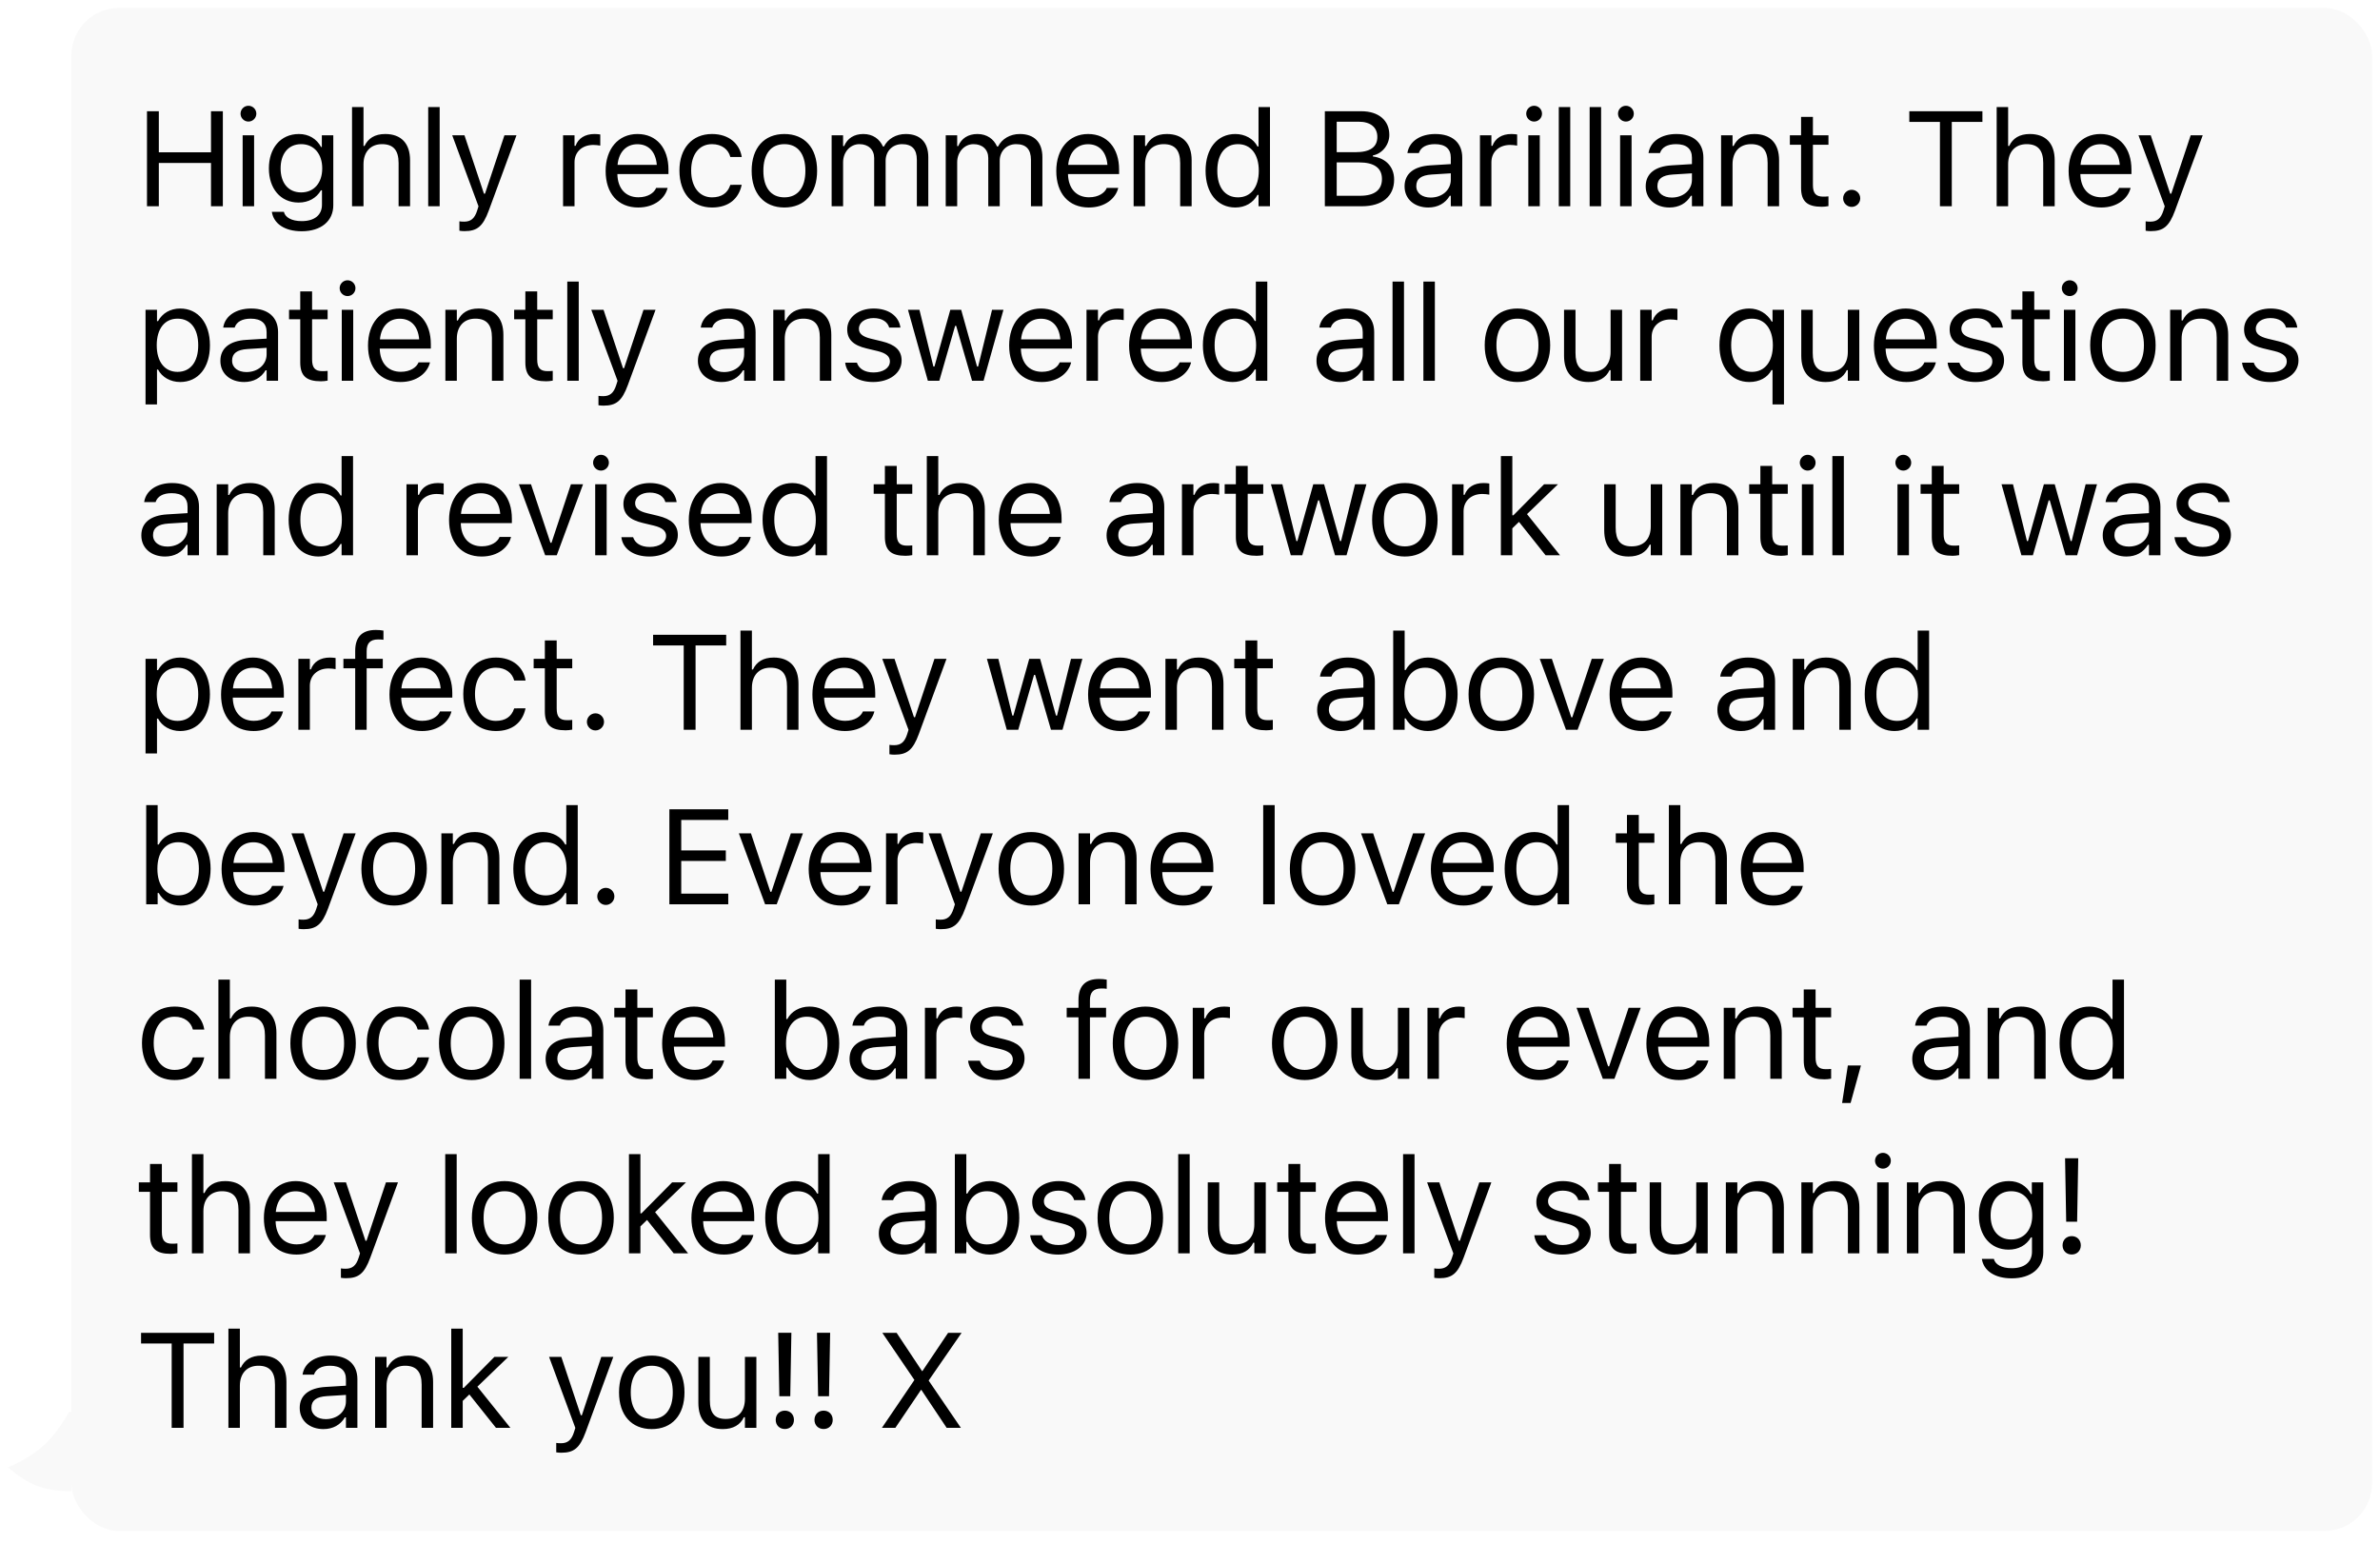<svg width="300" height="197" viewBox="0 0 300 197" fill="none" xmlns="http://www.w3.org/2000/svg">
<g filter="url(#filter0_d_30_403)">
<g clip-path="url(#clip0_30_403)">
<path d="M1 184C5.012 182.209 6.719 180.511 9 176.5V187C5.425 186.942 3.698 186.233 1 184Z" fill="#F9F9F9"/>
</g>
<rect x="9" width="290" height="192" rx="6" fill="#F9F9F9"/>
<path d="M18.527 25V13.022H20.021V18.202H26.596V13.022H28.09V25H26.596V19.546H20.021V25H18.527ZM31.316 14.325C30.768 14.325 30.32 13.877 30.32 13.329C30.32 12.781 30.768 12.333 31.316 12.333C31.863 12.333 32.312 12.781 32.312 13.329C32.312 13.877 31.863 14.325 31.316 14.325ZM30.585 25V16.052H32.029V25H30.585ZM38.028 28.154C35.87 28.154 34.492 27.183 34.267 25.714L34.284 25.706H35.778L35.786 25.714C35.944 26.395 36.741 26.876 38.028 26.876C39.63 26.876 40.584 26.121 40.584 24.801V22.991H40.452C39.887 23.979 38.874 24.535 37.646 24.535C35.33 24.535 33.894 22.742 33.894 20.235V20.219C33.894 17.712 35.338 15.894 37.679 15.894C38.941 15.894 39.92 16.517 40.468 17.529H40.568V16.052H42.012V24.875C42.012 26.876 40.468 28.154 38.028 28.154ZM37.961 23.257C39.621 23.257 40.617 22.012 40.617 20.235V20.219C40.617 18.442 39.613 17.172 37.961 17.172C36.301 17.172 35.371 18.442 35.371 20.219V20.235C35.371 22.012 36.301 23.257 37.961 23.257ZM44.374 25V12.499H45.819V17.396H45.952C46.4 16.45 47.238 15.894 48.558 15.894C50.567 15.894 51.688 17.081 51.688 19.206V25H50.243V19.555C50.243 17.944 49.579 17.172 48.151 17.172C46.724 17.172 45.819 18.135 45.819 19.704V25H44.374ZM53.975 25V12.499H55.42V25H53.975ZM58.546 28.138C58.355 28.138 58.106 28.121 57.907 28.088V26.901C58.081 26.934 58.305 26.942 58.504 26.942C59.326 26.942 59.824 26.569 60.148 25.54L60.314 25.008L57.002 16.052H58.546L61.003 23.415H61.136L63.584 16.052H65.103L61.609 25.548C60.87 27.557 60.131 28.138 58.546 28.138ZM70.974 25V16.052H72.418V17.38H72.551C72.891 16.442 73.73 15.894 74.942 15.894C75.216 15.894 75.523 15.927 75.664 15.952V17.355C75.365 17.305 75.091 17.272 74.775 17.272C73.398 17.272 72.418 18.144 72.418 19.455V25H70.974ZM80.442 25.158C77.885 25.158 76.341 23.365 76.341 20.559V20.551C76.341 17.787 77.918 15.894 80.35 15.894C82.782 15.894 84.26 17.704 84.26 20.377V20.941H77.819C77.86 22.792 78.881 23.871 80.475 23.871C81.687 23.871 82.434 23.298 82.675 22.759L82.708 22.684H84.152L84.135 22.75C83.828 23.962 82.55 25.158 80.442 25.158ZM80.342 17.181C79.014 17.181 78.001 18.085 77.844 19.787H82.791C82.641 18.019 81.662 17.181 80.342 17.181ZM89.752 25.158C87.245 25.158 85.643 23.34 85.643 20.501V20.484C85.643 17.704 87.237 15.894 89.744 15.894C91.918 15.894 93.222 17.148 93.487 18.741L93.496 18.791H92.059L92.051 18.766C91.827 17.886 91.03 17.172 89.744 17.172C88.133 17.172 87.121 18.467 87.121 20.484V20.501C87.121 22.56 88.15 23.879 89.744 23.879C90.947 23.879 91.711 23.348 92.043 22.352L92.059 22.302L93.487 22.294L93.471 22.385C93.105 24.004 91.902 25.158 89.752 25.158ZM98.871 25.158C96.323 25.158 94.746 23.398 94.746 20.534V20.518C94.746 17.645 96.323 15.894 98.871 15.894C101.42 15.894 102.997 17.645 102.997 20.518V20.534C102.997 23.398 101.42 25.158 98.871 25.158ZM98.871 23.879C100.565 23.879 101.519 22.643 101.519 20.534V20.518C101.519 18.401 100.565 17.172 98.871 17.172C97.178 17.172 96.223 18.401 96.223 20.518V20.534C96.223 22.643 97.178 23.879 98.871 23.879ZM104.828 25V16.052H106.272V17.413H106.405C106.803 16.45 107.65 15.894 108.821 15.894C110.032 15.894 110.879 16.533 111.294 17.463H111.427C111.908 16.517 112.929 15.894 114.166 15.894C115.992 15.894 117.013 16.94 117.013 18.816V25H115.569V19.148C115.569 17.828 114.963 17.172 113.701 17.172C112.456 17.172 111.635 18.11 111.635 19.248V25H110.19V18.924C110.19 17.861 109.46 17.172 108.331 17.172C107.16 17.172 106.272 18.193 106.272 19.455V25H104.828ZM119.21 25V16.052H120.654V17.413H120.787C121.185 16.45 122.032 15.894 123.203 15.894C124.414 15.894 125.261 16.533 125.676 17.463H125.809C126.29 16.517 127.311 15.894 128.548 15.894C130.374 15.894 131.395 16.94 131.395 18.816V25H129.951V19.148C129.951 17.828 129.345 17.172 128.083 17.172C126.838 17.172 126.017 18.11 126.017 19.248V25H124.572V18.924C124.572 17.861 123.842 17.172 122.713 17.172C121.542 17.172 120.654 18.193 120.654 19.455V25H119.21ZM137.244 25.158C134.688 25.158 133.144 23.365 133.144 20.559V20.551C133.144 17.787 134.721 15.894 137.153 15.894C139.585 15.894 141.063 17.704 141.063 20.377V20.941H134.621C134.663 22.792 135.684 23.871 137.277 23.871C138.489 23.871 139.236 23.298 139.477 22.759L139.51 22.684H140.955L140.938 22.75C140.631 23.962 139.353 25.158 137.244 25.158ZM137.145 17.181C135.816 17.181 134.804 18.085 134.646 19.787H139.593C139.444 18.019 138.464 17.181 137.145 17.181ZM142.894 25V16.052H144.338V17.396H144.471C144.919 16.45 145.758 15.894 147.077 15.894C149.086 15.894 150.207 17.081 150.207 19.206V25H148.762V19.555C148.762 17.944 148.098 17.172 146.671 17.172C145.243 17.172 144.338 18.135 144.338 19.704V25H142.894ZM155.715 25.158C153.449 25.158 151.963 23.323 151.963 20.534V20.518C151.963 17.712 153.441 15.894 155.715 15.894C156.944 15.894 158.015 16.508 158.504 17.463H158.637V12.499H160.081V25H158.637V23.572H158.504C157.956 24.568 156.96 25.158 155.715 25.158ZM156.047 23.879C157.674 23.879 158.67 22.601 158.67 20.534V20.518C158.67 18.451 157.674 17.172 156.047 17.172C154.412 17.172 153.441 18.434 153.441 20.518V20.534C153.441 22.618 154.412 23.879 156.047 23.879ZM166.998 25V13.022H171.58C173.78 13.022 175.124 14.176 175.124 16.002V16.019C175.124 17.255 174.211 18.384 173.057 18.592V18.725C174.693 18.932 175.73 20.053 175.73 21.63V21.646C175.73 23.747 174.219 25 171.671 25H166.998ZM171.264 14.342H168.492V18.185H170.883C172.692 18.185 173.613 17.538 173.613 16.276V16.259C173.613 15.047 172.75 14.342 171.264 14.342ZM171.306 19.472H168.492V23.68H171.447C173.248 23.68 174.195 22.95 174.195 21.572V21.555C174.195 20.177 173.215 19.472 171.306 19.472ZM180.035 25.158C178.333 25.158 177.047 24.128 177.047 22.502V22.485C177.047 20.891 178.225 19.97 180.309 19.845L182.874 19.688V18.874C182.874 17.77 182.202 17.172 180.865 17.172C179.794 17.172 179.089 17.571 178.856 18.268L178.848 18.293H177.404L177.412 18.243C177.644 16.84 179.006 15.894 180.915 15.894C183.098 15.894 184.318 17.015 184.318 18.874V25H182.874V23.68H182.741C182.177 24.635 181.239 25.158 180.035 25.158ZM178.524 22.468C178.524 23.373 179.296 23.904 180.334 23.904C181.803 23.904 182.874 22.941 182.874 21.663V20.85L180.483 20.999C179.122 21.082 178.524 21.564 178.524 22.452V22.468ZM186.548 25V16.052H187.992V17.38H188.125C188.465 16.442 189.304 15.894 190.516 15.894C190.79 15.894 191.097 15.927 191.238 15.952V17.355C190.939 17.305 190.665 17.272 190.35 17.272C188.972 17.272 187.992 18.144 187.992 19.455V25H186.548ZM193.376 14.325C192.828 14.325 192.38 13.877 192.38 13.329C192.38 12.781 192.828 12.333 193.376 12.333C193.924 12.333 194.372 12.781 194.372 13.329C194.372 13.877 193.924 14.325 193.376 14.325ZM192.646 25V16.052H194.09V25H192.646ZM196.486 25V12.499H197.93V25H196.486ZM200.376 25V12.499H201.82V25H200.376ZM204.946 14.325C204.398 14.325 203.95 13.877 203.95 13.329C203.95 12.781 204.398 12.333 204.946 12.333C205.494 12.333 205.942 12.781 205.942 13.329C205.942 13.877 205.494 14.325 204.946 14.325ZM204.216 25V16.052H205.66V25H204.216ZM210.43 25.158C208.728 25.158 207.441 24.128 207.441 22.502V22.485C207.441 20.891 208.62 19.97 210.703 19.845L213.268 19.688V18.874C213.268 17.77 212.596 17.172 211.26 17.172C210.189 17.172 209.483 17.571 209.251 18.268L209.243 18.293H207.798L207.806 18.243C208.039 16.84 209.4 15.894 211.309 15.894C213.493 15.894 214.713 17.015 214.713 18.874V25H213.268V23.68H213.136C212.571 24.635 211.633 25.158 210.43 25.158ZM208.919 22.468C208.919 23.373 209.691 23.904 210.728 23.904C212.198 23.904 213.268 22.941 213.268 21.663V20.85L210.878 20.999C209.516 21.082 208.919 21.564 208.919 22.452V22.468ZM216.942 25V16.052H218.387V17.396H218.52C218.968 16.45 219.806 15.894 221.126 15.894C223.135 15.894 224.255 17.081 224.255 19.206V25H222.811V19.555C222.811 17.944 222.147 17.172 220.719 17.172C219.292 17.172 218.387 18.135 218.387 19.704V25H216.942ZM229.639 25.066C227.797 25.066 227.025 24.386 227.025 22.676V17.247H225.613V16.052H227.025V13.736H228.519V16.052H230.478V17.247H228.519V22.311C228.519 23.365 228.884 23.788 229.814 23.788C230.071 23.788 230.212 23.78 230.478 23.755V24.983C230.195 25.033 229.922 25.066 229.639 25.066ZM233.405 25.083C232.815 25.083 232.326 24.593 232.326 24.004C232.326 23.406 232.815 22.925 233.405 22.925C234.002 22.925 234.484 23.406 234.484 24.004C234.484 24.593 234.002 25.083 233.405 25.083ZM244.529 25V14.367H240.67V13.022H249.883V14.367H246.024V25H244.529ZM251.681 25V12.499H253.126V17.396H253.259C253.707 16.45 254.545 15.894 255.865 15.894C257.874 15.894 258.994 17.081 258.994 19.206V25H257.55V19.555C257.55 17.944 256.886 17.172 255.458 17.172C254.031 17.172 253.126 18.135 253.126 19.704V25H251.681ZM264.852 25.158C262.295 25.158 260.751 23.365 260.751 20.559V20.551C260.751 17.787 262.328 15.894 264.76 15.894C267.192 15.894 268.67 17.704 268.67 20.377V20.941H262.228C262.27 22.792 263.291 23.871 264.885 23.871C266.097 23.871 266.844 23.298 267.084 22.759L267.118 22.684H268.562L268.545 22.75C268.238 23.962 266.96 25.158 264.852 25.158ZM264.752 17.181C263.424 17.181 262.411 18.085 262.253 19.787H267.201C267.051 18.019 266.072 17.181 264.752 17.181ZM271.099 28.138C270.908 28.138 270.659 28.121 270.46 28.088V26.901C270.634 26.934 270.858 26.942 271.057 26.942C271.879 26.942 272.377 26.569 272.701 25.54L272.867 25.008L269.555 16.052H271.099L273.556 23.415H273.689L276.137 16.052H277.656L274.162 25.548C273.423 27.557 272.684 28.138 271.099 28.138ZM18.345 49.988V38.052H19.789V39.48H19.922C20.47 38.483 21.466 37.894 22.711 37.894C24.977 37.894 26.463 39.728 26.463 42.518V42.534C26.463 45.34 24.985 47.158 22.711 47.158C21.482 47.158 20.412 46.544 19.922 45.589H19.789V49.988H18.345ZM22.379 45.879C24.014 45.879 24.985 44.618 24.985 42.534V42.518C24.985 40.434 24.014 39.172 22.379 39.172C20.752 39.172 19.756 40.451 19.756 42.518V42.534C19.756 44.601 20.752 45.879 22.379 45.879ZM30.768 47.158C29.066 47.158 27.779 46.128 27.779 44.502V44.485C27.779 42.891 28.958 41.97 31.042 41.845L33.607 41.688V40.874C33.607 39.77 32.934 39.172 31.598 39.172C30.527 39.172 29.821 39.571 29.589 40.268L29.581 40.293H28.136L28.145 40.243C28.377 38.84 29.738 37.894 31.648 37.894C33.831 37.894 35.051 39.015 35.051 40.874V47H33.607V45.68H33.474C32.909 46.635 31.971 47.158 30.768 47.158ZM29.257 44.468C29.257 45.373 30.029 45.904 31.067 45.904C32.536 45.904 33.607 44.941 33.607 43.663V42.85L31.216 42.999C29.855 43.082 29.257 43.563 29.257 44.452V44.468ZM40.46 47.066C38.617 47.066 37.845 46.386 37.845 44.676V39.247H36.434V38.052H37.845V35.736H39.339V38.052H41.298V39.247H39.339V44.31C39.339 45.365 39.704 45.788 40.634 45.788C40.891 45.788 41.032 45.78 41.298 45.755V46.983C41.016 47.033 40.742 47.066 40.46 47.066ZM43.81 36.325C43.262 36.325 42.814 35.877 42.814 35.329C42.814 34.781 43.262 34.333 43.81 34.333C44.358 34.333 44.806 34.781 44.806 35.329C44.806 35.877 44.358 36.325 43.81 36.325ZM43.08 47V38.052H44.524V47H43.08ZM50.489 47.158C47.932 47.158 46.388 45.365 46.388 42.559V42.551C46.388 39.787 47.965 37.894 50.398 37.894C52.83 37.894 54.307 39.704 54.307 42.377V42.941H47.866C47.907 44.792 48.928 45.871 50.522 45.871C51.734 45.871 52.481 45.298 52.722 44.759L52.755 44.684H54.199L54.183 44.751C53.876 45.962 52.597 47.158 50.489 47.158ZM50.389 39.181C49.061 39.181 48.048 40.085 47.891 41.787H52.838C52.689 40.019 51.709 39.181 50.389 39.181ZM56.139 47V38.052H57.583V39.397H57.716C58.164 38.45 59.002 37.894 60.322 37.894C62.331 37.894 63.452 39.081 63.452 41.206V47H62.007V41.555C62.007 39.944 61.343 39.172 59.915 39.172C58.488 39.172 57.583 40.135 57.583 41.704V47H56.139ZM68.835 47.066C66.993 47.066 66.221 46.386 66.221 44.676V39.247H64.809V38.052H66.221V35.736H67.715V38.052H69.674V39.247H67.715V44.31C67.715 45.365 68.08 45.788 69.01 45.788C69.267 45.788 69.408 45.78 69.674 45.755V46.983C69.392 47.033 69.118 47.066 68.835 47.066ZM71.505 47V34.499H72.949V47H71.505ZM76.076 50.138C75.885 50.138 75.635 50.121 75.436 50.088V48.901C75.611 48.934 75.835 48.942 76.034 48.942C76.856 48.942 77.354 48.569 77.677 47.54L77.844 47.008L74.531 38.052H76.076L78.532 45.415H78.665L81.114 38.052H82.633L79.138 47.548C78.4 49.557 77.661 50.138 76.076 50.138ZM90.96 47.158C89.259 47.158 87.972 46.128 87.972 44.502V44.485C87.972 42.891 89.151 41.97 91.234 41.845L93.799 41.688V40.874C93.799 39.77 93.127 39.172 91.791 39.172C90.72 39.172 90.014 39.571 89.782 40.268L89.773 40.293H88.329L88.338 40.243C88.57 38.84 89.931 37.894 91.84 37.894C94.023 37.894 95.244 39.015 95.244 40.874V47H93.799V45.68H93.667C93.102 46.635 92.164 47.158 90.96 47.158ZM89.45 44.468C89.45 45.373 90.222 45.904 91.259 45.904C92.729 45.904 93.799 44.941 93.799 43.663V42.85L91.409 42.999C90.047 43.082 89.45 43.563 89.45 44.452V44.468ZM97.473 47V38.052H98.918V39.397H99.05C99.499 38.45 100.337 37.894 101.657 37.894C103.666 37.894 104.786 39.081 104.786 41.206V47H103.342V41.555C103.342 39.944 102.678 39.172 101.25 39.172C99.823 39.172 98.918 40.135 98.918 41.704V47H97.473ZM110.062 47.158C108.07 47.158 106.701 46.195 106.535 44.717H108.012C108.253 45.464 108.967 45.954 110.112 45.954C111.316 45.954 112.171 45.381 112.171 44.568V44.551C112.171 43.945 111.714 43.522 110.61 43.256L109.224 42.924C107.547 42.526 106.792 41.795 106.792 40.509V40.501C106.792 39.015 108.22 37.894 110.121 37.894C111.997 37.894 113.3 38.832 113.499 40.293H112.08C111.889 39.587 111.191 39.098 110.112 39.098C109.05 39.098 108.269 39.645 108.269 40.434V40.451C108.269 41.057 108.718 41.438 109.772 41.696L111.15 42.028C112.835 42.435 113.648 43.165 113.648 44.443V44.46C113.648 46.054 112.096 47.158 110.062 47.158ZM116.957 47L114.45 38.052H115.895L117.654 45.207H117.787L119.788 38.052H121.157L123.158 45.207H123.291L125.05 38.052H126.486L123.98 47H122.527L120.526 40.077H120.394L118.401 47H116.957ZM131.306 47.158C128.749 47.158 127.205 45.365 127.205 42.559V42.551C127.205 39.787 128.782 37.894 131.215 37.894C133.647 37.894 135.124 39.704 135.124 42.377V42.941H128.683C128.724 44.792 129.745 45.871 131.339 45.871C132.551 45.871 133.298 45.298 133.539 44.759L133.572 44.684H135.016L135 44.751C134.693 45.962 133.414 47.158 131.306 47.158ZM131.206 39.181C129.878 39.181 128.865 40.085 128.708 41.787H133.655C133.506 40.019 132.526 39.181 131.206 39.181ZM136.955 47V38.052H138.4V39.38H138.533C138.873 38.442 139.711 37.894 140.923 37.894C141.197 37.894 141.504 37.927 141.645 37.952V39.355C141.347 39.305 141.073 39.272 140.757 39.272C139.379 39.272 138.4 40.144 138.4 41.455V47H136.955ZM146.423 47.158C143.867 47.158 142.323 45.365 142.323 42.559V42.551C142.323 39.787 143.9 37.894 146.332 37.894C148.764 37.894 150.242 39.704 150.242 42.377V42.941H143.8C143.842 44.792 144.863 45.871 146.457 45.871C147.669 45.871 148.416 45.298 148.656 44.759L148.69 44.684H150.134L150.117 44.751C149.81 45.962 148.532 47.158 146.423 47.158ZM146.324 39.181C144.996 39.181 143.983 40.085 143.825 41.787H148.773C148.623 40.019 147.644 39.181 146.324 39.181ZM155.377 47.158C153.111 47.158 151.625 45.323 151.625 42.534V42.518C151.625 39.712 153.102 37.894 155.377 37.894C156.605 37.894 157.676 38.508 158.166 39.463H158.299V34.499H159.743V47H158.299V45.572H158.166C157.618 46.568 156.622 47.158 155.377 47.158ZM155.709 45.879C157.336 45.879 158.332 44.601 158.332 42.534V42.518C158.332 40.451 157.336 39.172 155.709 39.172C154.073 39.172 153.102 40.434 153.102 42.518V42.534C153.102 44.618 154.073 45.879 155.709 45.879ZM168.934 47.158C167.232 47.158 165.945 46.128 165.945 44.502V44.485C165.945 42.891 167.124 41.97 169.208 41.845L171.773 41.688V40.874C171.773 39.77 171.1 39.172 169.764 39.172C168.693 39.172 167.987 39.571 167.755 40.268L167.747 40.293H166.302L166.311 40.243C166.543 38.84 167.904 37.894 169.814 37.894C171.997 37.894 173.217 39.015 173.217 40.874V47H171.773V45.68H171.64C171.075 46.635 170.137 47.158 168.934 47.158ZM167.423 44.468C167.423 45.373 168.195 45.904 169.232 45.904C170.702 45.904 171.773 44.941 171.773 43.663V42.85L169.382 42.999C168.021 43.082 167.423 43.563 167.423 44.452V44.468ZM175.529 47V34.499H176.974V47H175.529ZM179.419 47V34.499H180.864V47H179.419ZM191.275 47.158C188.726 47.158 187.149 45.398 187.149 42.534V42.518C187.149 39.645 188.726 37.894 191.275 37.894C193.823 37.894 195.4 39.645 195.4 42.518V42.534C195.4 45.398 193.823 47.158 191.275 47.158ZM191.275 45.879C192.968 45.879 193.923 44.643 193.923 42.534V42.518C193.923 40.401 192.968 39.172 191.275 39.172C189.581 39.172 188.627 40.401 188.627 42.518V42.534C188.627 44.643 189.581 45.879 191.275 45.879ZM200.228 47.158C198.194 47.158 197.148 45.962 197.148 43.846V38.052H198.593V43.497C198.593 45.107 199.174 45.879 200.601 45.879C202.179 45.879 203.017 44.916 203.017 43.348V38.052H204.461V47H203.017V45.664H202.884C202.444 46.618 201.539 47.158 200.228 47.158ZM206.749 47V38.052H208.193V39.38H208.326C208.667 38.442 209.505 37.894 210.717 37.894C210.991 37.894 211.298 37.927 211.439 37.952V39.355C211.14 39.305 210.866 39.272 210.551 39.272C209.173 39.272 208.193 40.144 208.193 41.455V47H206.749ZM223.427 49.988V45.655H223.294C222.805 46.602 221.775 47.158 220.497 47.158C218.222 47.158 216.737 45.323 216.737 42.534V42.518C216.737 39.712 218.214 37.894 220.497 37.894C221.701 37.894 222.755 38.525 223.327 39.546H223.427V38.052H224.871V49.988H223.427ZM220.837 45.879C222.448 45.879 223.469 44.584 223.469 42.534V42.518C223.469 40.459 222.448 39.172 220.829 39.172C219.194 39.172 218.214 40.434 218.214 42.518V42.534C218.214 44.618 219.194 45.879 220.837 45.879ZM230.131 47.158C228.097 47.158 227.051 45.962 227.051 43.846V38.052H228.496V43.497C228.496 45.107 229.077 45.879 230.504 45.879C232.082 45.879 232.92 44.916 232.92 43.348V38.052H234.364V47H232.92V45.664H232.787C232.347 46.618 231.442 47.158 230.131 47.158ZM240.304 47.158C237.748 47.158 236.204 45.365 236.204 42.559V42.551C236.204 39.787 237.781 37.894 240.213 37.894C242.645 37.894 244.123 39.704 244.123 42.377V42.941H237.681C237.723 44.792 238.744 45.871 240.338 45.871C241.549 45.871 242.297 45.298 242.537 44.759L242.57 44.684H244.015L243.998 44.751C243.691 45.962 242.413 47.158 240.304 47.158ZM240.205 39.181C238.877 39.181 237.864 40.085 237.706 41.787H242.653C242.504 40.019 241.525 39.181 240.205 39.181ZM249.025 47.158C247.033 47.158 245.663 46.195 245.497 44.717H246.975C247.216 45.464 247.929 45.954 249.075 45.954C250.279 45.954 251.134 45.381 251.134 44.568V44.551C251.134 43.945 250.677 43.522 249.573 43.256L248.187 42.924C246.51 42.526 245.755 41.795 245.755 40.509V40.501C245.755 39.015 247.182 37.894 249.083 37.894C250.959 37.894 252.262 38.832 252.462 40.293H251.042C250.851 39.587 250.154 39.098 249.075 39.098C248.012 39.098 247.232 39.645 247.232 40.434V40.451C247.232 41.057 247.68 41.438 248.735 41.696L250.113 42.028C251.798 42.435 252.611 43.165 252.611 44.443V44.46C252.611 46.054 251.059 47.158 249.025 47.158ZM257.539 47.066C255.696 47.066 254.924 46.386 254.924 44.676V39.247H253.513V38.052H254.924V35.736H256.418V38.052H258.377V39.247H256.418V44.31C256.418 45.365 256.783 45.788 257.713 45.788C257.97 45.788 258.111 45.78 258.377 45.755V46.983C258.095 47.033 257.821 47.066 257.539 47.066ZM260.889 36.325C260.341 36.325 259.893 35.877 259.893 35.329C259.893 34.781 260.341 34.333 260.889 34.333C261.437 34.333 261.885 34.781 261.885 35.329C261.885 35.877 261.437 36.325 260.889 36.325ZM260.158 47V38.052H261.603V47H260.158ZM267.593 47.158C265.044 47.158 263.467 45.398 263.467 42.534V42.518C263.467 39.645 265.044 37.894 267.593 37.894C270.141 37.894 271.718 39.645 271.718 42.518V42.534C271.718 45.398 270.141 47.158 267.593 47.158ZM267.593 45.879C269.286 45.879 270.241 44.643 270.241 42.534V42.518C270.241 40.401 269.286 39.172 267.593 39.172C265.899 39.172 264.945 40.401 264.945 42.518V42.534C264.945 44.643 265.899 45.879 267.593 45.879ZM273.549 47V38.052H274.994V39.397H275.126C275.575 38.45 276.413 37.894 277.733 37.894C279.742 37.894 280.862 39.081 280.862 41.206V47H279.418V41.555C279.418 39.944 278.754 39.172 277.326 39.172C275.898 39.172 274.994 40.135 274.994 41.704V47H273.549ZM286.138 47.158C284.146 47.158 282.776 46.195 282.61 44.717H284.088C284.329 45.464 285.043 45.954 286.188 45.954C287.392 45.954 288.247 45.381 288.247 44.568V44.551C288.247 43.945 287.79 43.522 286.686 43.256L285.3 42.924C283.623 42.526 282.868 41.795 282.868 40.509V40.501C282.868 39.015 284.296 37.894 286.196 37.894C288.072 37.894 289.376 38.832 289.575 40.293H288.155C287.964 39.587 287.267 39.098 286.188 39.098C285.126 39.098 284.345 39.645 284.345 40.434V40.451C284.345 41.057 284.794 41.438 285.848 41.696L287.226 42.028C288.911 42.435 289.724 43.165 289.724 44.443V44.46C289.724 46.054 288.172 47.158 286.138 47.158ZM20.802 69.158C19.1 69.158 17.814 68.128 17.814 66.501V66.485C17.814 64.891 18.992 63.97 21.076 63.845L23.641 63.688V62.874C23.641 61.77 22.968 61.172 21.632 61.172C20.561 61.172 19.855 61.571 19.623 62.268L19.615 62.293H18.17L18.179 62.243C18.411 60.84 19.773 59.894 21.682 59.894C23.865 59.894 25.085 61.015 25.085 62.874V69H23.641V67.68H23.508C22.943 68.635 22.005 69.158 20.802 69.158ZM19.291 66.468C19.291 67.373 20.063 67.904 21.101 67.904C22.57 67.904 23.641 66.941 23.641 65.663V64.85L21.25 64.999C19.889 65.082 19.291 65.564 19.291 66.452V66.468ZM27.315 69V60.052H28.759V61.397H28.892C29.34 60.45 30.178 59.894 31.498 59.894C33.507 59.894 34.628 61.081 34.628 63.206V69H33.183V63.555C33.183 61.944 32.519 61.172 31.091 61.172C29.664 61.172 28.759 62.135 28.759 63.704V69H27.315ZM40.136 69.158C37.87 69.158 36.384 67.323 36.384 64.534V64.518C36.384 61.712 37.862 59.894 40.136 59.894C41.365 59.894 42.435 60.508 42.925 61.463H43.058V56.499H44.502V69H43.058V67.572H42.925C42.377 68.568 41.381 69.158 40.136 69.158ZM40.468 67.879C42.095 67.879 43.091 66.601 43.091 64.534V64.518C43.091 62.451 42.095 61.172 40.468 61.172C38.833 61.172 37.862 62.434 37.862 64.518V64.534C37.862 66.618 38.833 67.879 40.468 67.879ZM51.236 69V60.052H52.68V61.38H52.813C53.154 60.442 53.992 59.894 55.204 59.894C55.478 59.894 55.785 59.927 55.926 59.952V61.355C55.627 61.305 55.353 61.272 55.038 61.272C53.66 61.272 52.68 62.144 52.68 63.455V69H51.236ZM60.704 69.158C58.147 69.158 56.603 67.365 56.603 64.559V64.551C56.603 61.787 58.181 59.894 60.613 59.894C63.045 59.894 64.522 61.704 64.522 64.376V64.941H58.081C58.122 66.792 59.143 67.871 60.737 67.871C61.949 67.871 62.696 67.298 62.937 66.759L62.97 66.684H64.414L64.398 66.751C64.091 67.962 62.812 69.158 60.704 69.158ZM60.604 61.181C59.276 61.181 58.264 62.085 58.106 63.787H63.053C62.904 62.019 61.924 61.181 60.604 61.181ZM68.719 69L65.407 60.052H66.934L69.383 67.423H69.516L71.965 60.052H73.492L70.18 69H68.719ZM75.755 58.325C75.207 58.325 74.759 57.877 74.759 57.329C74.759 56.781 75.207 56.333 75.755 56.333C76.303 56.333 76.751 56.781 76.751 57.329C76.751 57.877 76.303 58.325 75.755 58.325ZM75.025 69V60.052H76.469V69H75.025ZM81.853 69.158C79.861 69.158 78.491 68.195 78.325 66.717H79.802C80.043 67.464 80.757 67.954 81.903 67.954C83.106 67.954 83.961 67.381 83.961 66.568V66.551C83.961 65.945 83.505 65.522 82.401 65.256L81.014 64.924C79.338 64.526 78.582 63.795 78.582 62.509V62.501C78.582 61.015 80.01 59.894 81.911 59.894C83.787 59.894 85.09 60.832 85.289 62.293H83.87C83.679 61.587 82.982 61.098 81.903 61.098C80.84 61.098 80.06 61.645 80.06 62.434V62.451C80.06 63.057 80.508 63.438 81.562 63.696L82.94 64.028C84.625 64.435 85.439 65.165 85.439 66.443V66.46C85.439 68.054 83.886 69.158 81.853 69.158ZM90.922 69.158C88.366 69.158 86.822 67.365 86.822 64.559V64.551C86.822 61.787 88.399 59.894 90.831 59.894C93.263 59.894 94.741 61.704 94.741 64.376V64.941H88.299C88.341 66.792 89.362 67.871 90.956 67.871C92.167 67.871 92.915 67.298 93.155 66.759L93.188 66.684H94.633L94.616 66.751C94.309 67.962 93.031 69.158 90.922 69.158ZM90.823 61.181C89.495 61.181 88.482 62.085 88.324 63.787H93.271C93.122 62.019 92.142 61.181 90.823 61.181ZM99.876 69.158C97.609 69.158 96.124 67.323 96.124 64.534V64.518C96.124 61.712 97.601 59.894 99.876 59.894C101.104 59.894 102.175 60.508 102.665 61.463H102.797V56.499H104.242V69H102.797V67.572H102.665C102.117 68.568 101.121 69.158 99.876 69.158ZM100.208 67.879C101.835 67.879 102.831 66.601 102.831 64.534V64.518C102.831 62.451 101.835 61.172 100.208 61.172C98.572 61.172 97.601 62.434 97.601 64.518V64.534C97.601 66.618 98.572 67.879 100.208 67.879ZM114.155 69.066C112.312 69.066 111.54 68.386 111.54 66.676V61.247H110.129V60.052H111.54V57.736H113.034V60.052H114.993V61.247H113.034V66.311C113.034 67.365 113.399 67.788 114.329 67.788C114.586 67.788 114.727 67.78 114.993 67.755V68.983C114.711 69.033 114.437 69.066 114.155 69.066ZM116.824 69V56.499H118.269V61.397H118.401C118.85 60.45 119.688 59.894 121.008 59.894C123.017 59.894 124.137 61.081 124.137 63.206V69H122.693V63.555C122.693 61.944 122.029 61.172 120.601 61.172C119.173 61.172 118.269 62.135 118.269 63.704V69H116.824ZM129.994 69.158C127.438 69.158 125.894 67.365 125.894 64.559V64.551C125.894 61.787 127.471 59.894 129.903 59.894C132.335 59.894 133.813 61.704 133.813 64.376V64.941H127.371C127.413 66.792 128.434 67.871 130.028 67.871C131.239 67.871 131.987 67.298 132.227 66.759L132.26 66.684H133.705L133.688 66.751C133.381 67.962 132.103 69.158 129.994 69.158ZM129.895 61.181C128.567 61.181 127.554 62.085 127.396 63.787H132.343C132.194 62.019 131.215 61.181 129.895 61.181ZM142.472 69.158C140.771 69.158 139.484 68.128 139.484 66.501V66.485C139.484 64.891 140.663 63.97 142.746 63.845L145.311 63.688V62.874C145.311 61.77 144.639 61.172 143.302 61.172C142.232 61.172 141.526 61.571 141.294 62.268L141.285 62.293H139.841L139.849 62.243C140.082 60.84 141.443 59.894 143.352 59.894C145.535 59.894 146.755 61.015 146.755 62.874V69H145.311V67.68H145.178C144.614 68.635 143.676 69.158 142.472 69.158ZM140.961 66.468C140.961 67.373 141.733 67.904 142.771 67.904C144.24 67.904 145.311 66.941 145.311 65.663V64.85L142.92 64.999C141.559 65.082 140.961 65.564 140.961 66.452V66.468ZM148.985 69V60.052H150.429V61.38H150.562C150.903 60.442 151.741 59.894 152.953 59.894C153.227 59.894 153.534 59.927 153.675 59.952V61.355C153.376 61.305 153.102 61.272 152.787 61.272C151.409 61.272 150.429 62.144 150.429 63.455V69H148.985ZM158.395 69.066C156.552 69.066 155.78 68.386 155.78 66.676V61.247H154.369V60.052H155.78V57.736H157.274V60.052H159.233V61.247H157.274V66.311C157.274 67.365 157.64 67.788 158.569 67.788C158.827 67.788 158.968 67.78 159.233 67.755V68.983C158.951 69.033 158.677 69.066 158.395 69.066ZM162.708 69L160.201 60.052H161.646L163.405 67.207H163.538L165.539 60.052H166.908L168.909 67.207H169.042L170.801 60.052H172.237L169.731 69H168.278L166.277 62.077H166.145L164.152 69H162.708ZM177.082 69.158C174.533 69.158 172.956 67.398 172.956 64.534V64.518C172.956 61.645 174.533 59.894 177.082 59.894C179.63 59.894 181.207 61.645 181.207 64.518V64.534C181.207 67.398 179.63 69.158 177.082 69.158ZM177.082 67.879C178.775 67.879 179.73 66.643 179.73 64.534V64.518C179.73 62.401 178.775 61.172 177.082 61.172C175.388 61.172 174.434 62.401 174.434 64.518V64.534C174.434 66.643 175.388 67.879 177.082 67.879ZM183.038 69V60.052H184.483V61.38H184.616C184.956 60.442 185.794 59.894 187.006 59.894C187.28 59.894 187.587 59.927 187.728 59.952V61.355C187.43 61.305 187.156 61.272 186.84 61.272C185.462 61.272 184.483 62.144 184.483 63.455V69H183.038ZM189.186 69V56.499H190.63V63.961H190.763L194.631 60.052H196.383L192.481 63.812L196.64 69H194.822L191.469 64.791L190.63 65.605V69H189.186ZM205.291 69.158C203.258 69.158 202.212 67.962 202.212 65.846V60.052H203.656V65.497C203.656 67.107 204.237 67.879 205.665 67.879C207.242 67.879 208.08 66.916 208.08 65.348V60.052H209.525V69H208.08V67.664H207.948C207.508 68.618 206.603 69.158 205.291 69.158ZM211.812 69V60.052H213.257V61.397H213.39C213.838 60.45 214.676 59.894 215.996 59.894C218.005 59.894 219.125 61.081 219.125 63.206V69H217.681V63.555C217.681 61.944 217.017 61.172 215.589 61.172C214.162 61.172 213.257 62.135 213.257 63.704V69H211.812ZM224.509 69.066C222.667 69.066 221.895 68.386 221.895 66.676V61.247H220.484V60.052H221.895V57.736H223.389V60.052H225.348V61.247H223.389V66.311C223.389 67.365 223.754 67.788 224.684 67.788C224.941 67.788 225.082 67.78 225.348 67.755V68.983C225.066 69.033 224.792 69.066 224.509 69.066ZM227.86 58.325C227.312 58.325 226.864 57.877 226.864 57.329C226.864 56.781 227.312 56.333 227.86 56.333C228.408 56.333 228.856 56.781 228.856 57.329C228.856 57.877 228.408 58.325 227.86 58.325ZM227.129 69V60.052H228.574V69H227.129ZM230.969 69V56.499H232.414V69H230.969ZM239.911 58.325C239.363 58.325 238.915 57.877 238.915 57.329C238.915 56.781 239.363 56.333 239.911 56.333C240.459 56.333 240.907 56.781 240.907 57.329C240.907 57.877 240.459 58.325 239.911 58.325ZM239.18 69V60.052H240.625V69H239.18ZM246.117 69.066C244.274 69.066 243.502 68.386 243.502 66.676V61.247H242.091V60.052H243.502V57.736H244.996V60.052H246.955V61.247H244.996V66.311C244.996 67.365 245.361 67.788 246.291 67.788C246.548 67.788 246.689 67.78 246.955 67.755V68.983C246.673 69.033 246.399 69.066 246.117 69.066ZM254.801 69L252.294 60.052H253.739L255.498 67.207H255.631L257.632 60.052H259.001L261.002 67.207H261.135L262.894 60.052H264.33L261.824 69H260.371L258.37 62.077H258.238L256.245 69H254.801ZM268.038 69.158C266.336 69.158 265.049 68.128 265.049 66.501V66.485C265.049 64.891 266.228 63.97 268.311 63.845L270.876 63.688V62.874C270.876 61.77 270.204 61.172 268.868 61.172C267.797 61.172 267.091 61.571 266.859 62.268L266.851 62.293H265.406L265.414 62.243C265.647 60.84 267.008 59.894 268.917 59.894C271.101 59.894 272.321 61.015 272.321 62.874V69H270.876V67.68H270.744C270.179 68.635 269.241 69.158 268.038 69.158ZM266.527 66.468C266.527 67.373 267.299 67.904 268.336 67.904C269.806 67.904 270.876 66.941 270.876 65.663V64.85L268.486 64.999C267.124 65.082 266.527 65.564 266.527 66.452V66.468ZM277.622 69.158C275.629 69.158 274.26 68.195 274.094 66.717H275.571C275.812 67.464 276.526 67.954 277.671 67.954C278.875 67.954 279.73 67.381 279.73 66.568V66.551C279.73 65.945 279.274 65.522 278.17 65.256L276.783 64.924C275.107 64.526 274.351 63.795 274.351 62.509V62.501C274.351 61.015 275.779 59.894 277.68 59.894C279.556 59.894 280.859 60.832 281.058 62.293H279.639C279.448 61.587 278.751 61.098 277.671 61.098C276.609 61.098 275.829 61.645 275.829 62.434V62.451C275.829 63.057 276.277 63.438 277.331 63.696L278.709 64.028C280.394 64.435 281.208 65.165 281.208 66.443V66.46C281.208 68.054 279.655 69.158 277.622 69.158ZM18.345 93.988V82.052H19.789V83.48H19.922C20.47 82.483 21.466 81.894 22.711 81.894C24.977 81.894 26.463 83.728 26.463 86.518V86.534C26.463 89.34 24.985 91.158 22.711 91.158C21.482 91.158 20.412 90.543 19.922 89.589H19.789V93.988H18.345ZM22.379 89.879C24.014 89.879 24.985 88.618 24.985 86.534V86.518C24.985 84.434 24.014 83.172 22.379 83.172C20.752 83.172 19.756 84.451 19.756 86.518V86.534C19.756 88.601 20.752 89.879 22.379 89.879ZM31.963 91.158C29.406 91.158 27.863 89.365 27.863 86.559V86.551C27.863 83.787 29.44 81.894 31.872 81.894C34.304 81.894 35.781 83.704 35.781 86.376V86.941H29.34C29.381 88.792 30.402 89.871 31.996 89.871C33.208 89.871 33.955 89.298 34.196 88.759L34.229 88.684H35.673L35.657 88.751C35.35 89.962 34.071 91.158 31.963 91.158ZM31.863 83.181C30.535 83.181 29.523 84.085 29.365 85.787H34.312C34.163 84.019 33.183 83.181 31.863 83.181ZM37.613 91V82.052H39.057V83.38H39.19C39.53 82.442 40.368 81.894 41.58 81.894C41.854 81.894 42.161 81.927 42.303 81.952V83.355C42.004 83.305 41.73 83.272 41.414 83.272C40.036 83.272 39.057 84.144 39.057 85.455V91H37.613ZM44.773 91V83.247H43.287V82.052H44.773V81.056C44.773 79.271 45.669 78.416 47.371 78.416C47.72 78.416 48.035 78.441 48.334 78.499V79.653C48.16 79.62 47.919 79.611 47.662 79.611C46.632 79.611 46.217 80.118 46.217 81.097V82.052H48.251V83.247H46.217V91H44.773ZM53.195 91.158C50.638 91.158 49.094 89.365 49.094 86.559V86.551C49.094 83.787 50.672 81.894 53.104 81.894C55.536 81.894 57.013 83.704 57.013 86.376V86.941H50.572C50.613 88.792 51.634 89.871 53.228 89.871C54.44 89.871 55.187 89.298 55.428 88.759L55.461 88.684H56.905L56.889 88.751C56.582 89.962 55.303 91.158 53.195 91.158ZM53.095 83.181C51.767 83.181 50.755 84.085 50.597 85.787H55.544C55.395 84.019 54.415 83.181 53.095 83.181ZM62.505 91.158C59.998 91.158 58.396 89.34 58.396 86.501V86.484C58.396 83.704 59.99 81.894 62.497 81.894C64.672 81.894 65.975 83.147 66.24 84.741L66.249 84.791H64.813L64.805 84.766C64.58 83.886 63.783 83.172 62.497 83.172C60.886 83.172 59.874 84.467 59.874 86.484V86.501C59.874 88.56 60.903 89.879 62.497 89.879C63.7 89.879 64.464 89.348 64.796 88.352L64.813 88.302L66.24 88.294L66.224 88.385C65.859 90.004 64.655 91.158 62.505 91.158ZM71.292 91.066C69.45 91.066 68.678 90.386 68.678 88.676V83.247H67.267V82.052H68.678V79.736H70.172V82.052H72.131V83.247H70.172V88.311C70.172 89.365 70.537 89.788 71.467 89.788C71.724 89.788 71.865 89.78 72.131 89.755V90.983C71.849 91.033 71.575 91.066 71.292 91.066ZM75.058 91.083C74.468 91.083 73.979 90.593 73.979 90.004C73.979 89.406 74.468 88.925 75.058 88.925C75.655 88.925 76.137 89.406 76.137 90.004C76.137 90.593 75.655 91.083 75.058 91.083ZM86.183 91V80.367H82.323V79.022H91.537V80.367H87.677V91H86.183ZM93.335 91V78.499H94.779V83.397H94.912C95.36 82.45 96.198 81.894 97.518 81.894C99.527 81.894 100.648 83.081 100.648 85.206V91H99.203V85.555C99.203 83.944 98.539 83.172 97.111 83.172C95.684 83.172 94.779 84.135 94.779 85.704V91H93.335ZM106.505 91.158C103.948 91.158 102.404 89.365 102.404 86.559V86.551C102.404 83.787 103.981 81.894 106.413 81.894C108.845 81.894 110.323 83.704 110.323 86.376V86.941H103.882C103.923 88.792 104.944 89.871 106.538 89.871C107.75 89.871 108.497 89.298 108.738 88.759L108.771 88.684H110.215L110.198 88.751C109.891 89.962 108.613 91.158 106.505 91.158ZM106.405 83.181C105.077 83.181 104.064 84.085 103.907 85.787H108.854C108.704 84.019 107.725 83.181 106.405 83.181ZM112.752 94.138C112.561 94.138 112.312 94.121 112.113 94.088V92.901C112.287 92.934 112.511 92.942 112.71 92.942C113.532 92.942 114.03 92.569 114.354 91.54L114.52 91.008L111.208 82.052H112.752L115.209 89.415H115.342L117.79 82.052H119.309L115.815 91.548C115.076 93.557 114.337 94.138 112.752 94.138ZM126.906 91L124.4 82.052H125.844L127.604 89.207H127.737L129.737 82.052H131.107L133.107 89.207H133.24L135 82.052H136.436L133.929 91H132.476L130.476 84.077H130.343L128.351 91H126.906ZM141.255 91.158C138.699 91.158 137.155 89.365 137.155 86.559V86.551C137.155 83.787 138.732 81.894 141.164 81.894C143.596 81.894 145.074 83.704 145.074 86.376V86.941H138.632C138.674 88.792 139.695 89.871 141.288 89.871C142.5 89.871 143.247 89.298 143.488 88.759L143.521 88.684H144.966L144.949 88.751C144.642 89.962 143.364 91.158 141.255 91.158ZM141.156 83.181C139.828 83.181 138.815 84.085 138.657 85.787H143.604C143.455 84.019 142.475 83.181 141.156 83.181ZM146.905 91V82.052H148.349V83.397H148.482C148.93 82.45 149.769 81.894 151.088 81.894C153.097 81.894 154.218 83.081 154.218 85.206V91H152.773V85.555C152.773 83.944 152.109 83.172 150.682 83.172C149.254 83.172 148.349 84.135 148.349 85.704V91H146.905ZM159.602 91.066C157.759 91.066 156.987 90.386 156.987 88.676V83.247H155.576V82.052H156.987V79.736H158.481V82.052H160.44V83.247H158.481V88.311C158.481 89.365 158.846 89.788 159.776 89.788C160.033 89.788 160.175 89.78 160.44 89.755V90.983C160.158 91.033 159.884 91.066 159.602 91.066ZM169.017 91.158C167.315 91.158 166.028 90.128 166.028 88.501V88.485C166.028 86.891 167.207 85.97 169.291 85.845L171.856 85.688V84.874C171.856 83.77 171.183 83.172 169.847 83.172C168.776 83.172 168.07 83.571 167.838 84.268L167.83 84.293H166.385L166.394 84.243C166.626 82.84 167.987 81.894 169.897 81.894C172.08 81.894 173.3 83.015 173.3 84.874V91H171.856V89.68H171.723C171.158 90.635 170.22 91.158 169.017 91.158ZM167.506 88.468C167.506 89.373 168.278 89.904 169.315 89.904C170.785 89.904 171.856 88.941 171.856 87.663V86.85L169.465 86.999C168.104 87.082 167.506 87.564 167.506 88.452V88.468ZM179.979 91.158C178.734 91.158 177.738 90.568 177.19 89.572H177.057V91H175.613V78.499H177.057V83.463H177.19C177.679 82.508 178.75 81.894 179.979 81.894C182.253 81.894 183.731 83.712 183.731 86.518V86.534C183.731 89.323 182.245 91.158 179.979 91.158ZM179.647 89.879C181.282 89.879 182.253 88.618 182.253 86.534V86.518C182.253 84.434 181.282 83.172 179.647 83.172C178.02 83.172 177.024 84.451 177.024 86.518V86.534C177.024 88.601 178.02 89.879 179.647 89.879ZM189.239 91.158C186.691 91.158 185.114 89.398 185.114 86.534V86.518C185.114 83.645 186.691 81.894 189.239 81.894C191.787 81.894 193.365 83.645 193.365 86.518V86.534C193.365 89.398 191.787 91.158 189.239 91.158ZM189.239 89.879C190.932 89.879 191.887 88.643 191.887 86.534V86.518C191.887 84.401 190.932 83.172 189.239 83.172C187.546 83.172 186.591 84.401 186.591 86.518V86.534C186.591 88.643 187.546 89.879 189.239 89.879ZM197.396 91L194.084 82.052H195.611L198.06 89.423H198.192L200.641 82.052H202.168L198.856 91H197.396ZM206.988 91.158C204.431 91.158 202.887 89.365 202.887 86.559V86.551C202.887 83.787 204.465 81.894 206.897 81.894C209.329 81.894 210.806 83.704 210.806 86.376V86.941H204.365C204.406 88.792 205.427 89.871 207.021 89.871C208.233 89.871 208.98 89.298 209.221 88.759L209.254 88.684H210.698L210.682 88.751C210.375 89.962 209.096 91.158 206.988 91.158ZM206.888 83.181C205.56 83.181 204.548 84.085 204.39 85.787H209.337C209.188 84.019 208.208 83.181 206.888 83.181ZM219.466 91.158C217.764 91.158 216.478 90.128 216.478 88.501V88.485C216.478 86.891 217.656 85.97 219.74 85.845L222.305 85.688V84.874C222.305 83.77 221.632 83.172 220.296 83.172C219.225 83.172 218.52 83.571 218.287 84.268L218.279 84.293H216.834L216.843 84.243C217.075 82.84 218.437 81.894 220.346 81.894C222.529 81.894 223.749 83.015 223.749 84.874V91H222.305V89.68H222.172C221.607 90.635 220.669 91.158 219.466 91.158ZM217.955 88.468C217.955 89.373 218.727 89.904 219.765 89.904C221.234 89.904 222.305 88.941 222.305 87.663V86.85L219.914 86.999C218.553 87.082 217.955 87.564 217.955 88.452V88.468ZM225.979 91V82.052H227.423V83.397H227.556C228.004 82.45 228.842 81.894 230.162 81.894C232.171 81.894 233.292 83.081 233.292 85.206V91H231.847V85.555C231.847 83.944 231.183 83.172 229.756 83.172C228.328 83.172 227.423 84.135 227.423 85.704V91H225.979ZM238.8 91.158C236.534 91.158 235.048 89.323 235.048 86.534V86.518C235.048 83.712 236.526 81.894 238.8 81.894C240.029 81.894 241.099 82.508 241.589 83.463H241.722V78.499H243.166V91H241.722V89.572H241.589C241.041 90.568 240.045 91.158 238.8 91.158ZM239.132 89.879C240.759 89.879 241.755 88.601 241.755 86.534V86.518C241.755 84.451 240.759 83.172 239.132 83.172C237.497 83.172 236.526 84.434 236.526 86.518V86.534C236.526 88.618 237.497 89.879 239.132 89.879ZM22.794 113.158C21.549 113.158 20.553 112.568 20.005 111.572H19.872V113H18.428V100.499H19.872V105.463H20.005C20.495 104.508 21.565 103.894 22.794 103.894C25.068 103.894 26.546 105.712 26.546 108.518V108.534C26.546 111.323 25.06 113.158 22.794 113.158ZM22.462 111.879C24.097 111.879 25.068 110.618 25.068 108.534V108.518C25.068 106.434 24.097 105.172 22.462 105.172C20.835 105.172 19.839 106.451 19.839 108.518V108.534C19.839 110.601 20.835 111.879 22.462 111.879ZM32.029 113.158C29.473 113.158 27.929 111.365 27.929 108.559V108.551C27.929 105.787 29.506 103.894 31.938 103.894C34.37 103.894 35.848 105.704 35.848 108.376V108.941H29.406C29.448 110.792 30.469 111.871 32.063 111.871C33.275 111.871 34.022 111.298 34.262 110.759L34.296 110.684H35.74L35.723 110.75C35.416 111.962 34.138 113.158 32.029 113.158ZM31.93 105.181C30.602 105.181 29.589 106.085 29.431 107.787H34.379C34.229 106.019 33.25 105.181 31.93 105.181ZM38.277 116.138C38.086 116.138 37.837 116.121 37.638 116.088V114.901C37.812 114.934 38.036 114.942 38.235 114.942C39.057 114.942 39.555 114.569 39.879 113.54L40.045 113.008L36.733 104.052H38.277L40.734 111.415H40.867L43.315 104.052H44.834L41.34 113.548C40.601 115.557 39.862 116.138 38.277 116.138ZM49.679 113.158C47.13 113.158 45.553 111.398 45.553 108.534V108.518C45.553 105.646 47.13 103.894 49.679 103.894C52.227 103.894 53.804 105.646 53.804 108.518V108.534C53.804 111.398 52.227 113.158 49.679 113.158ZM49.679 111.879C51.372 111.879 52.327 110.643 52.327 108.534V108.518C52.327 106.401 51.372 105.172 49.679 105.172C47.985 105.172 47.031 106.401 47.031 108.518V108.534C47.031 110.643 47.985 111.879 49.679 111.879ZM55.635 113V104.052H57.08V105.396H57.212C57.661 104.45 58.499 103.894 59.819 103.894C61.828 103.894 62.948 105.081 62.948 107.206V113H61.504V107.555C61.504 105.944 60.84 105.172 59.412 105.172C57.984 105.172 57.08 106.135 57.08 107.704V113H55.635ZM68.457 113.158C66.191 113.158 64.705 111.323 64.705 108.534V108.518C64.705 105.712 66.182 103.894 68.457 103.894C69.685 103.894 70.756 104.508 71.246 105.463H71.379V100.499H72.823V113H71.379V111.572H71.246C70.698 112.568 69.702 113.158 68.457 113.158ZM68.789 111.879C70.416 111.879 71.412 110.601 71.412 108.534V108.518C71.412 106.451 70.416 105.172 68.789 105.172C67.154 105.172 66.182 106.434 66.182 108.518V108.534C66.182 110.618 67.154 111.879 68.789 111.879ZM76.364 113.083C75.775 113.083 75.285 112.593 75.285 112.004C75.285 111.406 75.775 110.925 76.364 110.925C76.962 110.925 77.443 111.406 77.443 112.004C77.443 112.593 76.962 113.083 76.364 113.083ZM84.376 113V101.022H91.797V102.367H85.87V106.21H91.49V107.538H85.87V111.655H91.797V113H84.376ZM96.442 113L93.13 104.052H94.658L97.106 111.423H97.239L99.688 104.052H101.215L97.903 113H96.442ZM106.035 113.158C103.478 113.158 101.934 111.365 101.934 108.559V108.551C101.934 105.787 103.511 103.894 105.943 103.894C108.376 103.894 109.853 105.704 109.853 108.376V108.941H103.412C103.453 110.792 104.474 111.871 106.068 111.871C107.28 111.871 108.027 111.298 108.268 110.759L108.301 110.684H109.745L109.729 110.75C109.421 111.962 108.143 113.158 106.035 113.158ZM105.935 105.181C104.607 105.181 103.594 106.085 103.437 107.787H108.384C108.234 106.019 107.255 105.181 105.935 105.181ZM111.684 113V104.052H113.129V105.38H113.261C113.602 104.442 114.44 103.894 115.652 103.894C115.926 103.894 116.233 103.927 116.374 103.952V105.355C116.075 105.305 115.802 105.272 115.486 105.272C114.108 105.272 113.129 106.144 113.129 107.455V113H111.684ZM118.596 116.138C118.405 116.138 118.156 116.121 117.956 116.088V114.901C118.131 114.934 118.355 114.942 118.554 114.942C119.376 114.942 119.874 114.569 120.198 113.54L120.364 113.008L117.052 104.052H118.596L121.053 111.415H121.185L123.634 104.052H125.153L121.659 113.548C120.92 115.557 120.181 116.138 118.596 116.138ZM129.998 113.158C127.449 113.158 125.872 111.398 125.872 108.534V108.518C125.872 105.646 127.449 103.894 129.998 103.894C132.546 103.894 134.123 105.646 134.123 108.518V108.534C134.123 111.398 132.546 113.158 129.998 113.158ZM129.998 111.879C131.691 111.879 132.646 110.643 132.646 108.534V108.518C132.646 106.401 131.691 105.172 129.998 105.172C128.304 105.172 127.35 106.401 127.35 108.518V108.534C127.35 110.643 128.304 111.879 129.998 111.879ZM135.954 113V104.052H137.399V105.396H137.531C137.98 104.45 138.818 103.894 140.138 103.894C142.147 103.894 143.267 105.081 143.267 107.206V113H141.823V107.555C141.823 105.944 141.159 105.172 139.731 105.172C138.303 105.172 137.399 106.135 137.399 107.704V113H135.954ZM149.124 113.158C146.568 113.158 145.024 111.365 145.024 108.559V108.551C145.024 105.787 146.601 103.894 149.033 103.894C151.465 103.894 152.943 105.704 152.943 108.376V108.941H146.501C146.543 110.792 147.564 111.871 149.158 111.871C150.37 111.871 151.117 111.298 151.357 110.759L151.391 110.684H152.835L152.818 110.75C152.511 111.962 151.233 113.158 149.124 113.158ZM149.025 105.181C147.697 105.181 146.684 106.085 146.526 107.787H151.474C151.324 106.019 150.345 105.181 149.025 105.181ZM159.228 113V100.499H160.673V113H159.228ZM166.712 113.158C164.164 113.158 162.587 111.398 162.587 108.534V108.518C162.587 105.646 164.164 103.894 166.712 103.894C169.261 103.894 170.838 105.646 170.838 108.518V108.534C170.838 111.398 169.261 113.158 166.712 113.158ZM166.712 111.879C168.406 111.879 169.36 110.643 169.36 108.534V108.518C169.36 106.401 168.406 105.172 166.712 105.172C165.019 105.172 164.064 106.401 164.064 108.518V108.534C164.064 110.643 165.019 111.879 166.712 111.879ZM174.869 113L171.557 104.052H173.084L175.533 111.423H175.666L178.114 104.052H179.642L176.33 113H174.869ZM184.461 113.158C181.904 113.158 180.361 111.365 180.361 108.559V108.551C180.361 105.787 181.938 103.894 184.37 103.894C186.802 103.894 188.279 105.704 188.279 108.376V108.941H181.838C181.88 110.792 182.901 111.871 184.494 111.871C185.706 111.871 186.453 111.298 186.694 110.759L186.727 110.684H188.172L188.155 110.75C187.848 111.962 186.57 113.158 184.461 113.158ZM184.362 105.181C183.033 105.181 182.021 106.085 181.863 107.787H186.81C186.661 106.019 185.681 105.181 184.362 105.181ZM193.414 113.158C191.148 113.158 189.662 111.323 189.662 108.534V108.518C189.662 105.712 191.14 103.894 193.414 103.894C194.643 103.894 195.714 104.508 196.203 105.463H196.336V100.499H197.781V113H196.336V111.572H196.203C195.656 112.568 194.66 113.158 193.414 113.158ZM193.746 111.879C195.373 111.879 196.369 110.601 196.369 108.534V108.518C196.369 106.451 195.373 105.172 193.746 105.172C192.111 105.172 191.14 106.434 191.14 108.518V108.534C191.14 110.618 192.111 111.879 193.746 111.879ZM207.694 113.066C205.851 113.066 205.079 112.386 205.079 110.676V105.247H203.668V104.052H205.079V101.736H206.573V104.052H208.532V105.247H206.573V110.311C206.573 111.365 206.938 111.788 207.868 111.788C208.125 111.788 208.266 111.78 208.532 111.755V112.983C208.25 113.033 207.976 113.066 207.694 113.066ZM210.363 113V100.499H211.807V105.396H211.94C212.389 104.45 213.227 103.894 214.547 103.894C216.556 103.894 217.676 105.081 217.676 107.206V113H216.232V107.555C216.232 105.944 215.568 105.172 214.14 105.172C212.712 105.172 211.807 106.135 211.807 107.704V113H210.363ZM223.533 113.158C220.977 113.158 219.433 111.365 219.433 108.559V108.551C219.433 105.787 221.01 103.894 223.442 103.894C225.874 103.894 227.352 105.704 227.352 108.376V108.941H220.91C220.952 110.792 221.973 111.871 223.566 111.871C224.778 111.871 225.525 111.298 225.766 110.759L225.799 110.684H227.244L227.227 110.75C226.92 111.962 225.642 113.158 223.533 113.158ZM223.434 105.181C222.105 105.181 221.093 106.085 220.935 107.787H225.882C225.733 106.019 224.753 105.181 223.434 105.181ZM22.005 135.158C19.498 135.158 17.896 133.34 17.896 130.501V130.484C17.896 127.704 19.49 125.894 21.997 125.894C24.172 125.894 25.475 127.147 25.741 128.741L25.749 128.791H24.313L24.305 128.766C24.081 127.886 23.284 127.172 21.997 127.172C20.387 127.172 19.374 128.467 19.374 130.484V130.501C19.374 132.56 20.403 133.879 21.997 133.879C23.201 133.879 23.964 133.348 24.296 132.352L24.313 132.302L25.741 132.294L25.724 132.385C25.359 134.004 24.155 135.158 22.005 135.158ZM27.53 135V122.499H28.975V127.396H29.108C29.556 126.45 30.394 125.894 31.714 125.894C33.723 125.894 34.843 127.081 34.843 129.206V135H33.399V129.555C33.399 127.944 32.735 127.172 31.307 127.172C29.88 127.172 28.975 128.135 28.975 129.704V135H27.53ZM40.725 135.158C38.177 135.158 36.6 133.398 36.6 130.534V130.518C36.6 127.646 38.177 125.894 40.725 125.894C43.274 125.894 44.851 127.646 44.851 130.518V130.534C44.851 133.398 43.274 135.158 40.725 135.158ZM40.725 133.879C42.419 133.879 43.373 132.643 43.373 130.534V130.518C43.373 128.401 42.419 127.172 40.725 127.172C39.032 127.172 38.078 128.401 38.078 130.518V130.534C38.078 132.643 39.032 133.879 40.725 133.879ZM50.343 135.158C47.836 135.158 46.234 133.34 46.234 130.501V130.484C46.234 127.704 47.828 125.894 50.334 125.894C52.509 125.894 53.812 127.147 54.078 128.741L54.086 128.791H52.65L52.642 128.766C52.418 127.886 51.621 127.172 50.334 127.172C48.724 127.172 47.711 128.467 47.711 130.484V130.501C47.711 132.56 48.741 133.879 50.334 133.879C51.538 133.879 52.302 133.348 52.634 132.352L52.65 132.302L54.078 132.294L54.062 132.385C53.696 134.004 52.493 135.158 50.343 135.158ZM59.462 135.158C56.914 135.158 55.337 133.398 55.337 130.534V130.518C55.337 127.646 56.914 125.894 59.462 125.894C62.01 125.894 63.587 127.646 63.587 130.518V130.534C63.587 133.398 62.01 135.158 59.462 135.158ZM59.462 133.879C61.155 133.879 62.11 132.643 62.11 130.534V130.518C62.11 128.401 61.155 127.172 59.462 127.172C57.769 127.172 56.814 128.401 56.814 130.518V130.534C56.814 132.643 57.769 133.879 59.462 133.879ZM65.502 135V122.499H66.946V135H65.502ZM71.766 135.158C70.064 135.158 68.777 134.128 68.777 132.501V132.485C68.777 130.891 69.956 129.97 72.04 129.845L74.605 129.688V128.874C74.605 127.77 73.932 127.172 72.596 127.172C71.525 127.172 70.819 127.571 70.587 128.268L70.579 128.293H69.134L69.142 128.243C69.375 126.84 70.736 125.894 72.645 125.894C74.829 125.894 76.049 127.015 76.049 128.874V135H74.605V133.68H74.472C73.907 134.635 72.969 135.158 71.766 135.158ZM70.255 132.468C70.255 133.373 71.027 133.904 72.064 133.904C73.534 133.904 74.605 132.941 74.605 131.663V130.85L72.214 130.999C70.853 131.082 70.255 131.563 70.255 132.452V132.468ZM81.458 135.066C79.615 135.066 78.843 134.386 78.843 132.676V127.247H77.432V126.052H78.843V123.736H80.337V126.052H82.296V127.247H80.337V132.311C80.337 133.365 80.702 133.788 81.632 133.788C81.889 133.788 82.03 133.78 82.296 133.755V134.983C82.014 135.033 81.74 135.066 81.458 135.066ZM87.564 135.158C85.007 135.158 83.463 133.365 83.463 130.559V130.551C83.463 127.787 85.04 125.894 87.472 125.894C89.905 125.894 91.382 127.704 91.382 130.376V130.941H84.941C84.982 132.792 86.003 133.871 87.597 133.871C88.809 133.871 89.556 133.298 89.797 132.759L89.83 132.684H91.274L91.258 132.75C90.951 133.962 89.672 135.158 87.564 135.158ZM87.464 127.181C86.136 127.181 85.123 128.085 84.966 129.787H89.913C89.763 128.019 88.784 127.181 87.464 127.181ZM102.034 135.158C100.789 135.158 99.793 134.568 99.245 133.572H99.112V135H97.668V122.499H99.112V127.463H99.245C99.734 126.508 100.805 125.894 102.034 125.894C104.308 125.894 105.786 127.712 105.786 130.518V130.534C105.786 133.323 104.3 135.158 102.034 135.158ZM101.702 133.879C103.337 133.879 104.308 132.618 104.308 130.534V130.518C104.308 128.434 103.337 127.172 101.702 127.172C100.075 127.172 99.079 128.451 99.079 130.518V130.534C99.079 132.601 100.075 133.879 101.702 133.879ZM110.074 135.158C108.372 135.158 107.086 134.128 107.086 132.501V132.485C107.086 130.891 108.264 129.97 110.348 129.845L112.913 129.688V128.874C112.913 127.77 112.24 127.172 110.904 127.172C109.833 127.172 109.128 127.571 108.895 128.268L108.887 128.293H107.443L107.451 128.243C107.683 126.84 109.045 125.894 110.954 125.894C113.137 125.894 114.357 127.015 114.357 128.874V135H112.913V133.68H112.78C112.216 134.635 111.278 135.158 110.074 135.158ZM108.563 132.468C108.563 133.373 109.335 133.904 110.373 133.904C111.842 133.904 112.913 132.941 112.913 131.663V130.85L110.522 130.999C109.161 131.082 108.563 131.563 108.563 132.452V132.468ZM116.587 135V126.052H118.031V127.38H118.164C118.504 126.442 119.343 125.894 120.555 125.894C120.829 125.894 121.136 125.927 121.277 125.952V127.355C120.978 127.305 120.704 127.272 120.389 127.272C119.011 127.272 118.031 128.144 118.031 129.455V135H116.587ZM125.557 135.158C123.565 135.158 122.195 134.195 122.029 132.717H123.506C123.747 133.464 124.461 133.954 125.607 133.954C126.81 133.954 127.665 133.381 127.665 132.568V132.551C127.665 131.945 127.209 131.522 126.105 131.256L124.718 130.924C123.042 130.526 122.286 129.795 122.286 128.509V128.5C122.286 127.015 123.714 125.894 125.615 125.894C127.491 125.894 128.794 126.832 128.993 128.293H127.574C127.383 127.587 126.686 127.098 125.607 127.098C124.544 127.098 123.764 127.646 123.764 128.434V128.451C123.764 129.057 124.212 129.438 125.266 129.696L126.644 130.028C128.329 130.435 129.143 131.165 129.143 132.443V132.46C129.143 134.054 127.59 135.158 125.557 135.158ZM135.943 135V127.247H134.457V126.052H135.943V125.056C135.943 123.271 136.839 122.416 138.541 122.416C138.89 122.416 139.205 122.441 139.504 122.499V123.653C139.329 123.62 139.089 123.611 138.831 123.611C137.802 123.611 137.387 124.118 137.387 125.097V126.052H139.421V127.247H137.387V135H135.943ZM144.39 135.158C141.841 135.158 140.264 133.398 140.264 130.534V130.518C140.264 127.646 141.841 125.894 144.39 125.894C146.938 125.894 148.515 127.646 148.515 130.518V130.534C148.515 133.398 146.938 135.158 144.39 135.158ZM144.39 133.879C146.083 133.879 147.038 132.643 147.038 130.534V130.518C147.038 128.401 146.083 127.172 144.39 127.172C142.696 127.172 141.742 128.401 141.742 130.518V130.534C141.742 132.643 142.696 133.879 144.39 133.879ZM150.346 135V126.052H151.791V127.38H151.924C152.264 126.442 153.102 125.894 154.314 125.894C154.588 125.894 154.895 125.927 155.036 125.952V127.355C154.738 127.305 154.464 127.272 154.148 127.272C152.77 127.272 151.791 128.144 151.791 129.455V135H150.346ZM164.46 135.158C161.911 135.158 160.334 133.398 160.334 130.534V130.518C160.334 127.646 161.911 125.894 164.46 125.894C167.008 125.894 168.585 127.646 168.585 130.518V130.534C168.585 133.398 167.008 135.158 164.46 135.158ZM164.46 133.879C166.153 133.879 167.107 132.643 167.107 130.534V130.518C167.107 128.401 166.153 127.172 164.46 127.172C162.766 127.172 161.812 128.401 161.812 130.518V130.534C161.812 132.643 162.766 133.879 164.46 133.879ZM173.413 135.158C171.379 135.158 170.333 133.962 170.333 131.846V126.052H171.778V131.497C171.778 133.107 172.359 133.879 173.786 133.879C175.363 133.879 176.202 132.917 176.202 131.348V126.052H177.646V135H176.202V133.664H176.069C175.629 134.618 174.724 135.158 173.413 135.158ZM179.934 135V126.052H181.378V127.38H181.511C181.851 126.442 182.69 125.894 183.902 125.894C184.176 125.894 184.483 125.927 184.624 125.952V127.355C184.325 127.305 184.051 127.272 183.736 127.272C182.358 127.272 181.378 128.144 181.378 129.455V135H179.934ZM194.022 135.158C191.466 135.158 189.922 133.365 189.922 130.559V130.551C189.922 127.787 191.499 125.894 193.931 125.894C196.363 125.894 197.841 127.704 197.841 130.376V130.941H191.399C191.441 132.792 192.462 133.871 194.055 133.871C195.267 133.871 196.014 133.298 196.255 132.759L196.288 132.684H197.733L197.716 132.75C197.409 133.962 196.131 135.158 194.022 135.158ZM193.923 127.181C192.594 127.181 191.582 128.085 191.424 129.787H196.371C196.222 128.019 195.242 127.181 193.923 127.181ZM202.037 135L198.725 126.052H200.253L202.702 133.423H202.834L205.283 126.052H206.81L203.498 135H202.037ZM211.63 135.158C209.073 135.158 207.529 133.365 207.529 130.559V130.551C207.529 127.787 209.106 125.894 211.539 125.894C213.971 125.894 215.448 127.704 215.448 130.376V130.941H209.007C209.048 132.792 210.069 133.871 211.663 133.871C212.875 133.871 213.622 133.298 213.863 132.759L213.896 132.684H215.34L215.324 132.75C215.017 133.962 213.738 135.158 211.63 135.158ZM211.53 127.181C210.202 127.181 209.189 128.085 209.032 129.787H213.979C213.83 128.019 212.85 127.181 211.53 127.181ZM217.279 135V126.052H218.724V127.396H218.857C219.305 126.45 220.143 125.894 221.463 125.894C223.472 125.894 224.592 127.081 224.592 129.206V135H223.148V129.555C223.148 127.944 222.484 127.172 221.056 127.172C219.629 127.172 218.724 128.135 218.724 129.704V135H217.279ZM229.976 135.066C228.134 135.066 227.362 134.386 227.362 132.676V127.247H225.951V126.052H227.362V123.736H228.856V126.052H230.815V127.247H228.856V132.311C228.856 133.365 229.221 133.788 230.151 133.788C230.408 133.788 230.549 133.78 230.815 133.755V134.983C230.533 135.033 230.259 135.066 229.976 135.066ZM232.198 138.046L232.92 133.323H234.572L233.269 138.046H232.198ZM244.028 135.158C242.326 135.158 241.04 134.128 241.04 132.501V132.485C241.04 130.891 242.219 129.97 244.302 129.845L246.867 129.688V128.874C246.867 127.77 246.195 127.172 244.858 127.172C243.787 127.172 243.082 127.571 242.849 128.268L242.841 128.293H241.397L241.405 128.243C241.637 126.84 242.999 125.894 244.908 125.894C247.091 125.894 248.311 127.015 248.311 128.874V135H246.867V133.68H246.734C246.17 134.635 245.232 135.158 244.028 135.158ZM242.517 132.468C242.517 133.373 243.289 133.904 244.327 133.904C245.796 133.904 246.867 132.941 246.867 131.663V130.85L244.476 130.999C243.115 131.082 242.517 131.563 242.517 132.452V132.468ZM250.541 135V126.052H251.985V127.396H252.118C252.566 126.45 253.405 125.894 254.725 125.894C256.733 125.894 257.854 127.081 257.854 129.206V135H256.41V129.555C256.41 127.944 255.746 127.172 254.318 127.172C252.89 127.172 251.985 128.135 251.985 129.704V135H250.541ZM263.362 135.158C261.096 135.158 259.61 133.323 259.61 130.534V130.518C259.61 127.712 261.088 125.894 263.362 125.894C264.591 125.894 265.662 126.508 266.151 127.463H266.284V122.499H267.729V135H266.284V133.572H266.151C265.604 134.568 264.608 135.158 263.362 135.158ZM263.694 133.879C265.321 133.879 266.318 132.601 266.318 130.534V130.518C266.318 128.451 265.321 127.172 263.694 127.172C262.059 127.172 261.088 128.434 261.088 130.518V130.534C261.088 132.618 262.059 133.879 263.694 133.879ZM21.524 157.066C19.681 157.066 18.909 156.386 18.909 154.676V149.247H17.498V148.052H18.909V145.736H20.403V148.052H22.362V149.247H20.403V154.311C20.403 155.365 20.769 155.788 21.698 155.788C21.956 155.788 22.097 155.78 22.362 155.755V156.983C22.08 157.033 21.806 157.066 21.524 157.066ZM24.194 157V144.499H25.638V149.396H25.771C26.219 148.45 27.057 147.894 28.377 147.894C30.386 147.894 31.506 149.081 31.506 151.206V157H30.062V151.555C30.062 149.944 29.398 149.172 27.97 149.172C26.543 149.172 25.638 150.135 25.638 151.704V157H24.194ZM37.364 157.158C34.807 157.158 33.263 155.365 33.263 152.559V152.551C33.263 149.787 34.84 147.894 37.272 147.894C39.704 147.894 41.182 149.704 41.182 152.376V152.941H34.74C34.782 154.792 35.803 155.871 37.397 155.871C38.609 155.871 39.356 155.298 39.596 154.759L39.63 154.684H41.074L41.057 154.75C40.75 155.962 39.472 157.158 37.364 157.158ZM37.264 149.181C35.936 149.181 34.923 150.085 34.765 151.787H39.713C39.563 150.019 38.584 149.181 37.264 149.181ZM43.611 160.138C43.42 160.138 43.171 160.121 42.972 160.088V158.901C43.146 158.934 43.37 158.942 43.569 158.942C44.391 158.942 44.889 158.569 45.213 157.54L45.379 157.008L42.067 148.052H43.611L46.068 155.415H46.201L48.649 148.052H50.168L46.674 157.548C45.935 159.557 45.196 160.138 43.611 160.138ZM56.122 157V144.499H57.566V157H56.122ZM63.606 157.158C61.058 157.158 59.48 155.398 59.48 152.534V152.518C59.48 149.646 61.058 147.894 63.606 147.894C66.154 147.894 67.731 149.646 67.731 152.518V152.534C67.731 155.398 66.154 157.158 63.606 157.158ZM63.606 155.879C65.299 155.879 66.254 154.643 66.254 152.534V152.518C66.254 150.401 65.299 149.172 63.606 149.172C61.913 149.172 60.958 150.401 60.958 152.518V152.534C60.958 154.643 61.913 155.879 63.606 155.879ZM73.24 157.158C70.692 157.158 69.114 155.398 69.114 152.534V152.518C69.114 149.646 70.692 147.894 73.24 147.894C75.788 147.894 77.365 149.646 77.365 152.518V152.534C77.365 155.398 75.788 157.158 73.24 157.158ZM73.24 155.879C74.933 155.879 75.888 154.643 75.888 152.534V152.518C75.888 150.401 74.933 149.172 73.24 149.172C71.546 149.172 70.592 150.401 70.592 152.518V152.534C70.592 154.643 71.546 155.879 73.24 155.879ZM79.28 157V144.499H80.724V151.961H80.857L84.725 148.052H86.476L82.575 151.812L86.734 157H84.916L81.562 152.792L80.724 153.605V157H79.28ZM91.254 157.158C88.698 157.158 87.154 155.365 87.154 152.559V152.551C87.154 149.787 88.731 147.894 91.163 147.894C93.595 147.894 95.073 149.704 95.073 152.376V152.941H88.631C88.673 154.792 89.694 155.871 91.287 155.871C92.499 155.871 93.246 155.298 93.487 154.759L93.52 154.684H94.965L94.948 154.75C94.641 155.962 93.363 157.158 91.254 157.158ZM91.155 149.181C89.827 149.181 88.814 150.085 88.656 151.787H93.603C93.454 150.019 92.475 149.181 91.155 149.181ZM100.208 157.158C97.942 157.158 96.456 155.323 96.456 152.534V152.518C96.456 149.712 97.933 147.894 100.208 147.894C101.436 147.894 102.507 148.508 102.997 149.463H103.129V144.499H104.574V157H103.129V155.572H102.997C102.449 156.568 101.453 157.158 100.208 157.158ZM100.54 155.879C102.167 155.879 103.163 154.601 103.163 152.534V152.518C103.163 150.451 102.167 149.172 100.54 149.172C98.904 149.172 97.933 150.434 97.933 152.518V152.534C97.933 154.618 98.904 155.879 100.54 155.879ZM113.765 157.158C112.063 157.158 110.776 156.128 110.776 154.501V154.485C110.776 152.891 111.955 151.97 114.038 151.845L116.603 151.688V150.874C116.603 149.77 115.931 149.172 114.595 149.172C113.524 149.172 112.818 149.571 112.586 150.268L112.578 150.293H111.133L111.142 150.243C111.374 148.84 112.735 147.894 114.644 147.894C116.828 147.894 118.048 149.015 118.048 150.874V157H116.603V155.68H116.471C115.906 156.635 114.968 157.158 113.765 157.158ZM112.254 154.468C112.254 155.373 113.026 155.904 114.063 155.904C115.533 155.904 116.603 154.941 116.603 153.663V152.85L114.213 152.999C112.851 153.082 112.254 153.563 112.254 154.452V154.468ZM124.727 157.158C123.482 157.158 122.485 156.568 121.938 155.572H121.805V157H120.36V144.499H121.805V149.463H121.938C122.427 148.508 123.498 147.894 124.727 147.894C127.001 147.894 128.479 149.712 128.479 152.518V152.534C128.479 155.323 126.993 157.158 124.727 157.158ZM124.395 155.879C126.03 155.879 127.001 154.618 127.001 152.534V152.518C127.001 150.434 126.03 149.172 124.395 149.172C122.768 149.172 121.772 150.451 121.772 152.518V152.534C121.772 154.601 122.768 155.879 124.395 155.879ZM133.381 157.158C131.389 157.158 130.019 156.195 129.853 154.717H131.331C131.572 155.464 132.285 155.954 133.431 155.954C134.635 155.954 135.489 155.381 135.489 154.568V154.551C135.489 153.945 135.033 153.522 133.929 153.256L132.543 152.924C130.866 152.526 130.111 151.795 130.111 150.509V150.5C130.111 149.015 131.538 147.894 133.439 147.894C135.315 147.894 136.618 148.832 136.818 150.293H135.398C135.207 149.587 134.51 149.098 133.431 149.098C132.368 149.098 131.588 149.646 131.588 150.434V150.451C131.588 151.057 132.036 151.438 133.091 151.696L134.468 152.028C136.154 152.435 136.967 153.165 136.967 154.443V154.46C136.967 156.054 135.415 157.158 133.381 157.158ZM142.475 157.158C139.927 157.158 138.35 155.398 138.35 152.534V152.518C138.35 149.646 139.927 147.894 142.475 147.894C145.024 147.894 146.601 149.646 146.601 152.518V152.534C146.601 155.398 145.024 157.158 142.475 157.158ZM142.475 155.879C144.169 155.879 145.123 154.643 145.123 152.534V152.518C145.123 150.401 144.169 149.172 142.475 149.172C140.782 149.172 139.828 150.401 139.828 152.518V152.534C139.828 154.643 140.782 155.879 142.475 155.879ZM148.515 157V144.499H149.96V157H148.515ZM155.319 157.158C153.285 157.158 152.239 155.962 152.239 153.846V148.052H153.683V153.497C153.683 155.107 154.264 155.879 155.692 155.879C157.269 155.879 158.108 154.917 158.108 153.348V148.052H159.552V157H158.108V155.664H157.975C157.535 156.618 156.63 157.158 155.319 157.158ZM165.019 157.066C163.176 157.066 162.404 156.386 162.404 154.676V149.247H160.993V148.052H162.404V145.736H163.898V148.052H165.857V149.247H163.898V154.311C163.898 155.365 164.264 155.788 165.193 155.788C165.451 155.788 165.592 155.78 165.857 155.755V156.983C165.575 157.033 165.301 157.066 165.019 157.066ZM171.125 157.158C168.568 157.158 167.024 155.365 167.024 152.559V152.551C167.024 149.787 168.602 147.894 171.034 147.894C173.466 147.894 174.943 149.704 174.943 152.376V152.941H168.502C168.544 154.792 169.564 155.871 171.158 155.871C172.37 155.871 173.117 155.298 173.358 154.759L173.391 154.684H174.835L174.819 154.75C174.512 155.962 173.233 157.158 171.125 157.158ZM171.025 149.181C169.697 149.181 168.685 150.085 168.527 151.787H173.474C173.325 150.019 172.345 149.181 171.025 149.181ZM176.858 157V144.499H178.302V157H176.858ZM181.428 160.138C181.237 160.138 180.988 160.121 180.789 160.088V158.901C180.963 158.934 181.187 158.942 181.387 158.942C182.208 158.942 182.706 158.569 183.03 157.54L183.196 157.008L179.884 148.052H181.428L183.885 155.415H184.018L186.467 148.052H187.986L184.491 157.548C183.752 159.557 183.014 160.138 181.428 160.138ZM196.927 157.158C194.935 157.158 193.566 156.195 193.4 154.717H194.877C195.118 155.464 195.832 155.954 196.977 155.954C198.181 155.954 199.036 155.381 199.036 154.568V154.551C199.036 153.945 198.579 153.522 197.475 153.256L196.089 152.924C194.412 152.526 193.657 151.795 193.657 150.509V150.5C193.657 149.015 195.085 147.894 196.986 147.894C198.862 147.894 200.165 148.832 200.364 150.293H198.945C198.754 149.587 198.056 149.098 196.977 149.098C195.915 149.098 195.134 149.646 195.134 150.434V150.451C195.134 151.057 195.583 151.438 196.637 151.696L198.015 152.028C199.7 152.435 200.513 153.165 200.513 154.443V154.46C200.513 156.054 198.961 157.158 196.927 157.158ZM205.441 157.066C203.598 157.066 202.826 156.386 202.826 154.676V149.247H201.415V148.052H202.826V145.736H204.32V148.052H206.279V149.247H204.32V154.311C204.32 155.365 204.685 155.788 205.615 155.788C205.872 155.788 206.014 155.78 206.279 155.755V156.983C205.997 157.033 205.723 157.066 205.441 157.066ZM211.024 157.158C208.99 157.158 207.944 155.962 207.944 153.846V148.052H209.389V153.497C209.389 155.107 209.97 155.879 211.397 155.879C212.975 155.879 213.813 154.917 213.813 153.348V148.052H215.257V157H213.813V155.664H213.68C213.24 156.618 212.335 157.158 211.024 157.158ZM217.545 157V148.052H218.989V149.396H219.122C219.57 148.45 220.409 147.894 221.729 147.894C223.737 147.894 224.858 149.081 224.858 151.206V157H223.414V151.555C223.414 149.944 222.75 149.172 221.322 149.172C219.894 149.172 218.989 150.135 218.989 151.704V157H217.545ZM227.063 157V148.052H228.507V149.396H228.64C229.088 148.45 229.927 147.894 231.246 147.894C233.255 147.894 234.376 149.081 234.376 151.206V157H232.931V151.555C232.931 149.944 232.267 149.172 230.84 149.172C229.412 149.172 228.507 150.135 228.507 151.704V157H227.063ZM237.344 146.325C236.796 146.325 236.348 145.877 236.348 145.329C236.348 144.781 236.796 144.333 237.344 144.333C237.892 144.333 238.34 144.781 238.34 145.329C238.34 145.877 237.892 146.325 237.344 146.325ZM236.614 157V148.052H238.058V157H236.614ZM240.371 157V148.052H241.815V149.396H241.948C242.396 148.45 243.235 147.894 244.554 147.894C246.563 147.894 247.684 149.081 247.684 151.206V157H246.239V151.555C246.239 149.944 245.575 149.172 244.148 149.172C242.72 149.172 241.815 150.135 241.815 151.704V157H240.371ZM253.574 160.154C251.416 160.154 250.038 159.183 249.814 157.714L249.83 157.706H251.325L251.333 157.714C251.491 158.395 252.287 158.876 253.574 158.876C255.176 158.876 256.131 158.121 256.131 156.801V154.991H255.998C255.433 155.979 254.421 156.535 253.192 156.535C250.876 156.535 249.44 154.742 249.44 152.235V152.219C249.44 149.712 250.885 147.894 253.225 147.894C254.487 147.894 255.467 148.517 256.014 149.529H256.114V148.052H257.558V156.875C257.558 158.876 256.014 160.154 253.574 160.154ZM253.508 155.257C255.168 155.257 256.164 154.012 256.164 152.235V152.219C256.164 150.442 255.159 149.172 253.508 149.172C251.847 149.172 250.918 150.442 250.918 152.219V152.235C250.918 154.012 251.847 155.257 253.508 155.257ZM260.444 153.016L260.303 145.014H261.963L261.822 153.016H260.444ZM261.141 157.149C260.469 157.149 259.987 156.668 259.987 155.996C259.987 155.315 260.469 154.833 261.141 154.833C261.813 154.833 262.287 155.315 262.287 155.996C262.287 156.668 261.813 157.149 261.141 157.149ZM21.64 179V168.367H17.78V167.022H26.994V168.367H23.134V179H21.64ZM28.792 179V166.499H30.236V171.396H30.369C30.817 170.45 31.656 169.894 32.976 169.894C34.984 169.894 36.105 171.081 36.105 173.206V179H34.661V173.555C34.661 171.944 33.997 171.172 32.569 171.172C31.141 171.172 30.236 172.135 30.236 173.704V179H28.792ZM40.767 179.158C39.065 179.158 37.779 178.128 37.779 176.501V176.485C37.779 174.891 38.957 173.97 41.041 173.845L43.606 173.688V172.874C43.606 171.77 42.933 171.172 41.597 171.172C40.526 171.172 39.821 171.571 39.588 172.268L39.58 172.293H38.136L38.144 172.243C38.376 170.84 39.738 169.894 41.647 169.894C43.83 169.894 45.05 171.015 45.05 172.874V179H43.606V177.68H43.473C42.908 178.635 41.971 179.158 40.767 179.158ZM39.256 176.468C39.256 177.373 40.028 177.904 41.066 177.904C42.535 177.904 43.606 176.941 43.606 175.663V174.85L41.215 174.999C39.854 175.082 39.256 175.563 39.256 176.452V176.468ZM47.28 179V170.052H48.724V171.396H48.857C49.305 170.45 50.144 169.894 51.463 169.894C53.472 169.894 54.593 171.081 54.593 173.206V179H53.148V173.555C53.148 171.944 52.484 171.172 51.057 171.172C49.629 171.172 48.724 172.135 48.724 173.704V179H47.28ZM56.88 179V166.499H58.325V173.961H58.458L62.326 170.052H64.077L60.176 173.812L64.335 179H62.517L59.163 174.792L58.325 175.605V179H56.88ZM70.753 182.138C70.562 182.138 70.313 182.121 70.114 182.088V180.901C70.288 180.934 70.512 180.942 70.711 180.942C71.533 180.942 72.031 180.569 72.355 179.54L72.521 179.008L69.209 170.052H70.753L73.21 177.415H73.343L75.791 170.052H77.311L73.816 179.548C73.077 181.557 72.338 182.138 70.753 182.138ZM82.155 179.158C79.607 179.158 78.029 177.398 78.029 174.534V174.518C78.029 171.646 79.607 169.894 82.155 169.894C84.703 169.894 86.28 171.646 86.28 174.518V174.534C86.28 177.398 84.703 179.158 82.155 179.158ZM82.155 177.879C83.848 177.879 84.803 176.643 84.803 174.534V174.518C84.803 172.401 83.848 171.172 82.155 171.172C80.462 171.172 79.507 172.401 79.507 174.518V174.534C79.507 176.643 80.462 177.879 82.155 177.879ZM91.108 179.158C89.075 179.158 88.029 177.962 88.029 175.846V170.052H89.473V175.497C89.473 177.107 90.054 177.879 91.482 177.879C93.059 177.879 93.897 176.917 93.897 175.348V170.052H95.342V179H93.897V177.664H93.764C93.325 178.618 92.42 179.158 91.108 179.158ZM98.235 175.016L98.094 167.014H99.754L99.613 175.016H98.235ZM98.933 179.149C98.26 179.149 97.779 178.668 97.779 177.996C97.779 177.315 98.26 176.833 98.933 176.833C99.605 176.833 100.078 177.315 100.078 177.996C100.078 178.668 99.605 179.149 98.933 179.149ZM103.121 175.016L102.98 167.014H104.64L104.499 175.016H103.121ZM103.818 179.149C103.146 179.149 102.665 178.668 102.665 177.996C102.665 177.315 103.146 176.833 103.818 176.833C104.491 176.833 104.964 177.315 104.964 177.996C104.964 178.668 104.491 179.149 103.818 179.149ZM111.166 179L115.25 172.982V172.949L111.216 167.022H113.018L116.222 171.845H116.271L119.509 167.022H121.21L117.068 173.023V173.057L121.119 179H119.326L116.139 174.219H116.089L112.86 179H111.166Z" fill="black"/>
</g>
<defs>
<filter id="filter0_d_30_403" x="0" y="0" width="300" height="199" filterUnits="userSpaceOnUse" color-interpolation-filters="sRGB">
<feFlood flood-opacity="0" result="BackgroundImageFix"/>
<feColorMatrix in="SourceAlpha" type="matrix" values="0 0 0 0 0 0 0 0 0 0 0 0 0 0 0 0 0 0 127 0" result="hardAlpha"/>
<feOffset dy="1"/>
<feGaussianBlur stdDeviation="0.5"/>
<feColorMatrix type="matrix" values="0 0 0 0 0 0 0 0 0 0 0 0 0 0 0 0 0 0 0.2 0"/>
<feBlend mode="normal" in2="BackgroundImageFix" result="effect1_dropShadow_30_403"/>
<feBlend mode="normal" in="SourceGraphic" in2="effect1_dropShadow_30_403" result="shape"/>
</filter>
<clipPath id="clip0_30_403">
<rect width="8" height="15" fill="white" transform="matrix(-1 0 0 1 9 177)"/>
</clipPath>
</defs>
</svg>
